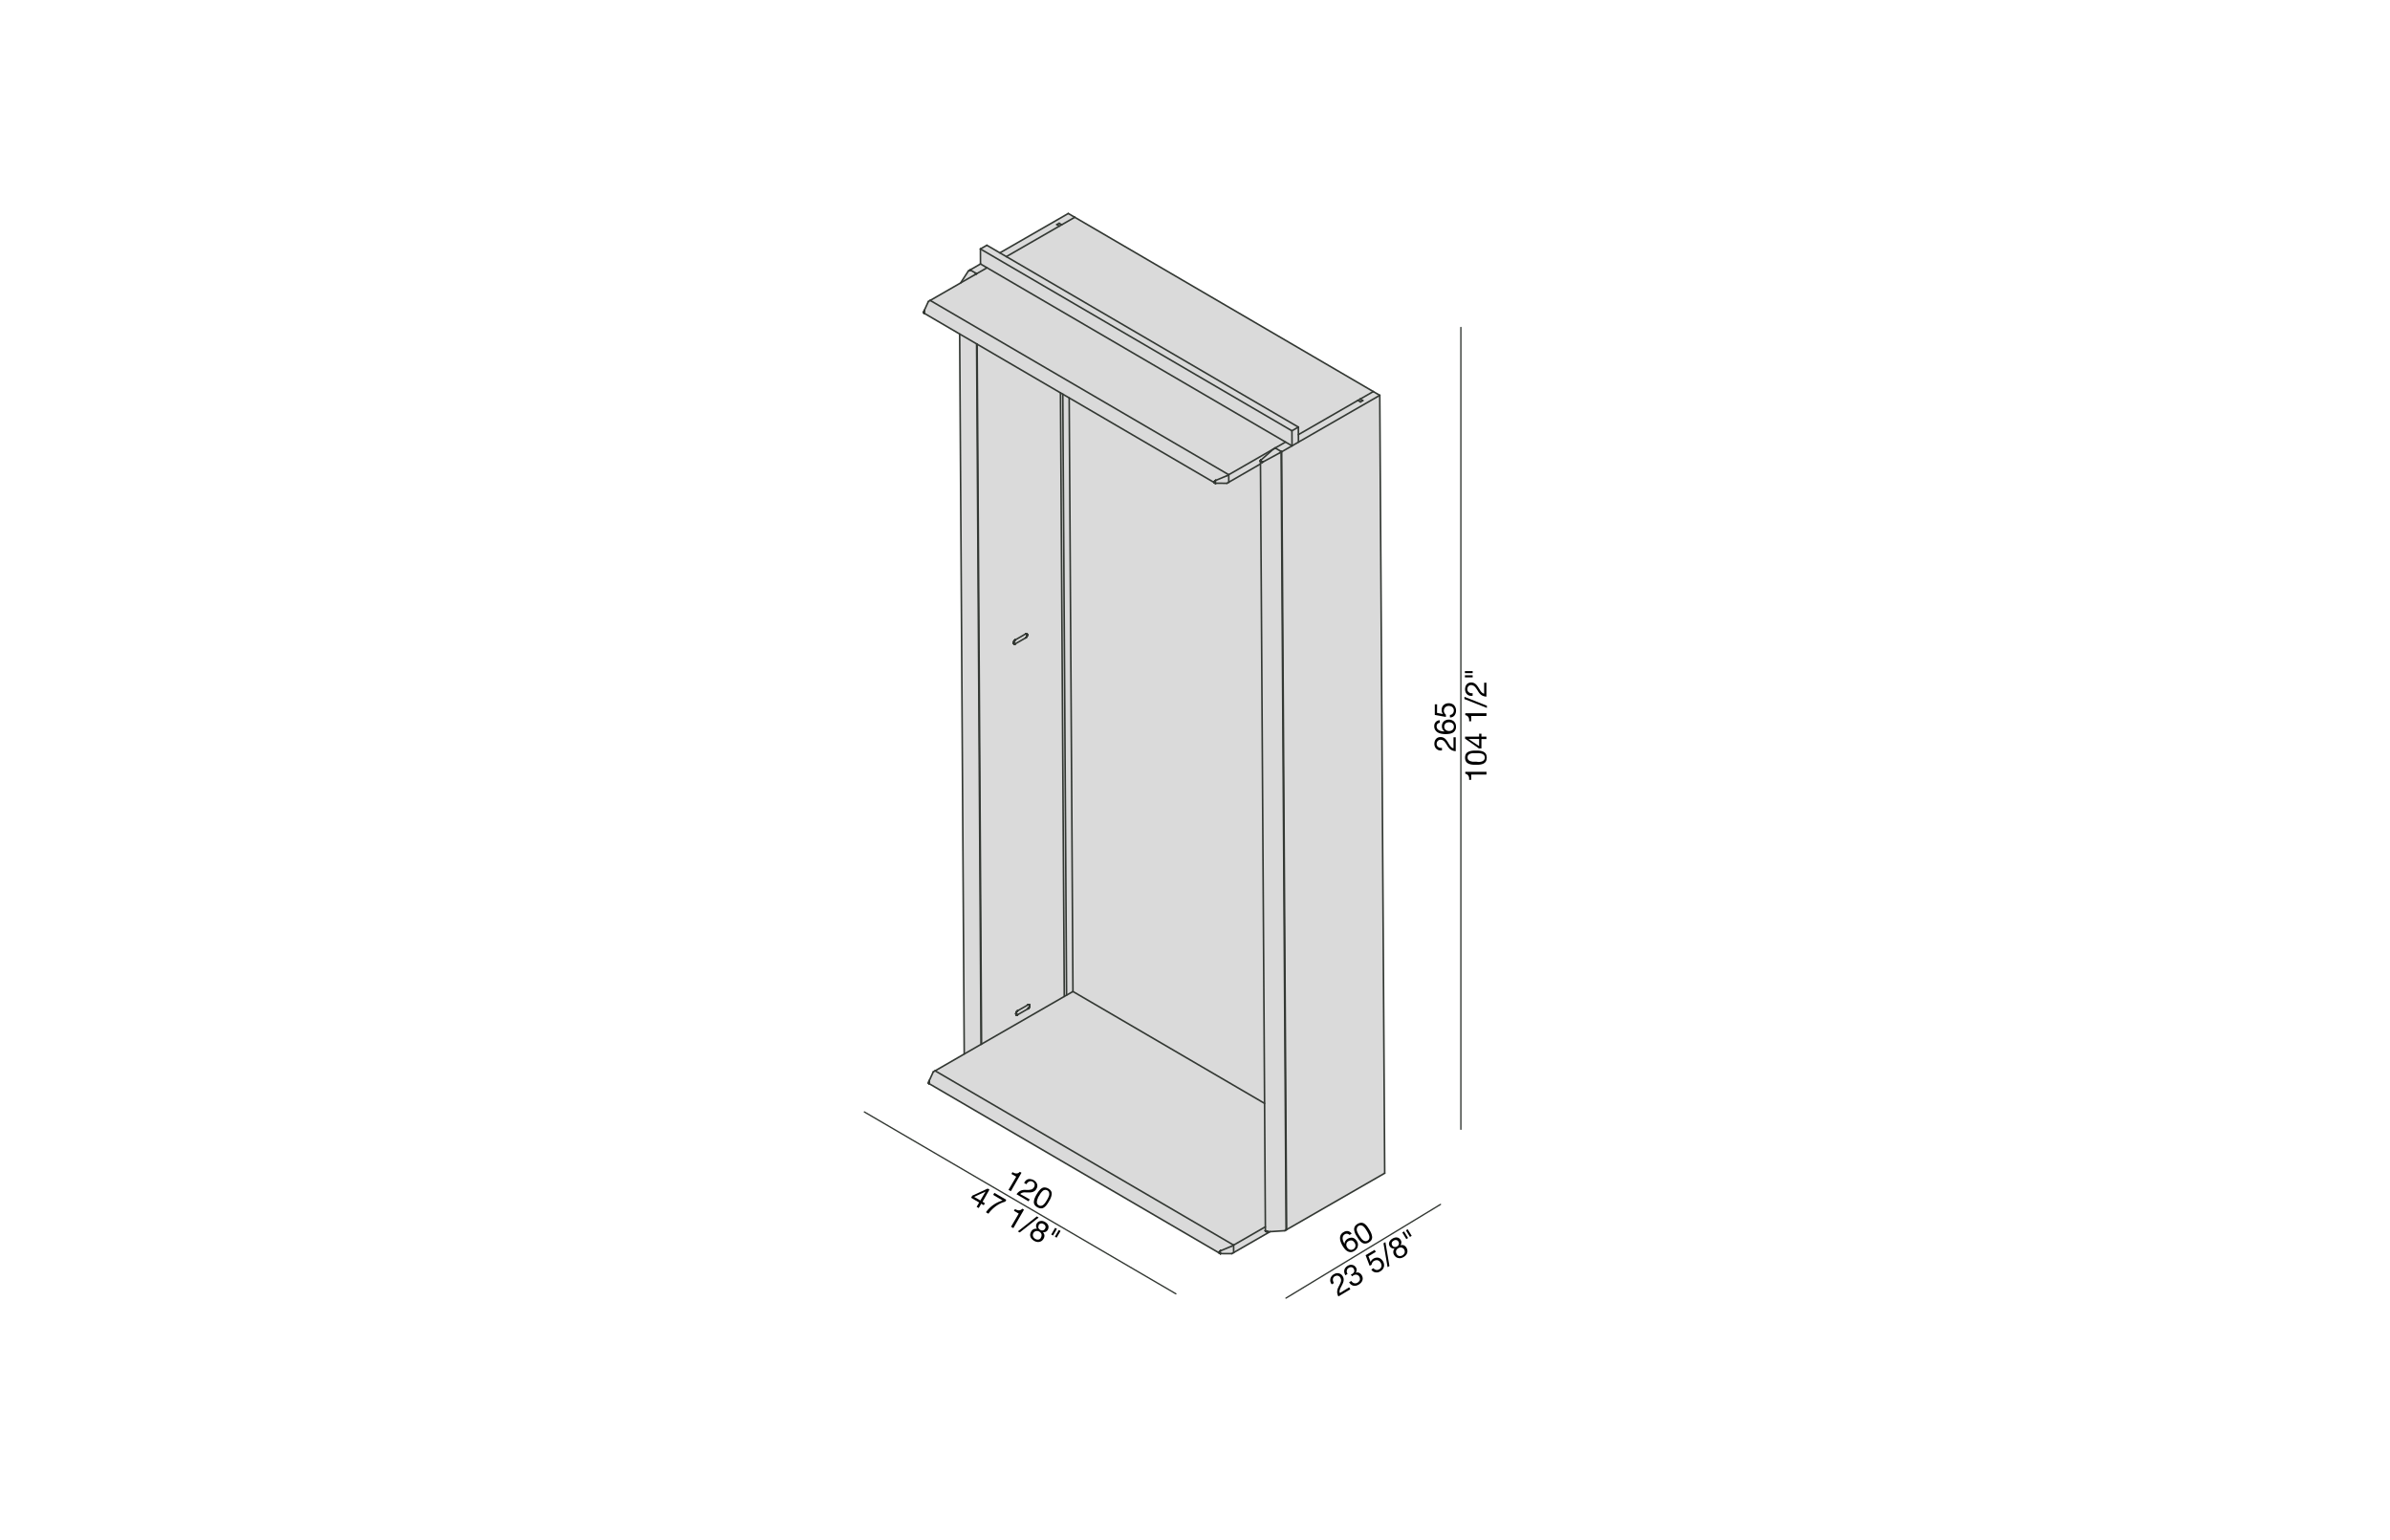<?xml version="1.0" encoding="UTF-8"?>
<svg xmlns="http://www.w3.org/2000/svg" id="Livello_1" data-name="Livello 1" viewBox="0 0 450 290">
  <defs>
    <style>.cls-1{fill:#dadada;}.cls-2,.cls-3{fill:none;stroke:#333833;stroke-linecap:round;stroke-linejoin:round;}.cls-2{stroke-width:0.3px;}.cls-3{stroke-width:0.25px;}</style>
  </defs>
  <g id="LINE">
    <polygon class="cls-1" points="256.6 75.42 256.16 75.68 255.67 75.39 256.11 75.14 256.6 75.42"></polygon>
    <polygon class="cls-1" points="259.79 74.44 244.48 83.25 244.47 81.84 255.67 75.39 256.16 75.68 256.6 75.42 256.11 75.14 258.57 73.73 259.79 74.44"></polygon>
    <polygon class="cls-1" points="202.36 40.91 258.57 73.73 256.11 75.14 255.67 75.39 244.47 81.84 244.46 80.42 189.48 48.32 199.47 42.57 199.91 42.32 202.36 40.91"></polygon>
    <polygon class="cls-1" points="244.48 83.25 259.79 74.44 260.72 220.91 242.25 231.54 241.32 85.07 243.27 83.95 244.48 83.25"></polygon>
    <polygon class="cls-1" points="244.47 81.84 244.48 83.25 243.27 83.95 243.25 81.12 244.46 80.42 244.47 81.84"></polygon>
    <polygon class="cls-1" points="241.32 85.07 242.25 231.54 242.15 231.49 241.22 85.12 241.22 85.01 241.32 85.07"></polygon>
    <polygon class="cls-1" points="241.22 85.01 241.22 85.12 241.13 85.07 241.22 85.01"></polygon>
    <polygon class="cls-1" points="243.27 83.95 241.32 85.07 241.22 85.01 240.2 84.41 240.1 84.35 242.04 83.24 242.04 83.23 243.27 83.95"></polygon>
    <polygon class="cls-1" points="240.1 84.47 240.1 84.35 240.2 84.41 240.1 84.47"></polygon>
    <polygon class="cls-1" points="240.1 84.35 240.1 84.47 240 84.41 240.1 84.35"></polygon>
    <polygon class="cls-1" points="238.34 231.84 238.36 231.85 238.37 231.86 238.38 231.86 238.39 231.87 238.4 231.87 238.42 231.88 238.43 231.89 238.45 231.89 238.46 231.9 238.48 231.9 238.49 231.9 238.5 231.91 238.52 231.91 238.53 231.92 238.55 231.92 238.56 231.92 238.58 231.93 238.59 231.93 238.61 231.93 238.62 231.93 238.64 231.93 238.65 231.94 238.67 231.94 238.68 231.94 238.7 231.94 238.71 231.94 238.73 231.94 238.74 231.94 238.75 231.94 239.13 231.92 232.28 235.86 232.27 234.45 238.24 231.01 238.25 231.01 238.25 231.73 238.25 231.74 238.25 231.75 238.25 231.76 238.26 231.76 238.26 231.77 238.27 231.78 238.27 231.79 238.28 231.79 238.28 231.8 238.29 231.8 238.29 231.81 238.3 231.81 238.31 231.82 238.32 231.83 238.33 231.84 238.34 231.84"></polygon>
    <polygon class="cls-1" points="238.24 231.01 232.27 234.45 176.07 201.63 181.55 198.47 184.71 196.65 184.81 196.6 200.39 187.63 200.82 187.39 202.02 186.7 238.09 207.76 238.1 207.76 238.25 231.01 238.24 231.01"></polygon>
    <polygon class="cls-1" points="237.35 86.72 237.35 86.71 237.36 86.71 237.36 86.7 237.37 86.69 237.37 86.68 237.38 86.68 237.38 86.67 237.39 86.66 237.39 86.65 237.4 86.65 237.4 86.64 237.41 86.64 237.41 86.63 237.42 86.63 237.42 86.62 237.43 86.62 239.76 84.55 240 84.41 240.1 84.47 240.2 84.41 241.22 85.01 241.13 85.07 241.22 85.12 240.98 85.26 237.84 86.96 237.82 86.97 237.81 86.98 237.8 86.98 237.78 86.99 237.77 86.99 237.75 87 237.74 87 237.72 87.01 237.71 87.01 237.69 87.01 237.68 87.02 237.66 87.02 237.65 87.02 237.63 87.02 237.62 87.02 237.6 87.02 237.59 87.02 237.57 87.02 237.56 87.02 237.55 87.02 237.54 87.02 237.53 87.01 237.52 87.01 237.51 87.01 237.5 87.01 237.49 87 237.48 87 237.47 87 237.46 86.99 237.45 86.99 237.44 86.99 237.44 86.98 237.43 86.98 237.42 86.97 237.41 86.97 237.41 86.96 237.4 86.96 237.4 86.95 237.39 86.95 237.38 86.94 237.38 86.93 237.37 86.93 237.37 86.92 237.36 86.92 237.36 86.91 237.35 86.9 237.35 86.89 237.34 86.89 237.34 86.88 237.34 86.87 237.34 86.86 237.33 86.86 237.33 86.85 237.33 86.84 237.33 86.83 237.33 86.82 237.33 86.81 237.33 86.8 237.33 86.79 237.33 86.78 237.33 86.77 237.34 86.76 237.34 86.75 237.34 86.74 237.35 86.73 237.35 86.72"></polygon>
    <polygon class="cls-1" points="238.36 231.85 238.34 231.84 238.33 231.84 238.32 231.83 238.31 231.82 238.3 231.81 238.29 231.81 238.29 231.8 238.28 231.8 238.28 231.79 238.27 231.79 238.27 231.78 238.26 231.77 238.26 231.76 238.25 231.76 238.25 231.75 238.25 231.74 238.25 231.73 238.25 231.01 238.1 207.76 237.33 87.36 237.33 86.86 237.34 86.86 237.34 86.87 237.34 86.88 237.34 86.89 237.35 86.89 237.35 86.9 237.36 86.91 237.36 86.92 237.37 86.92 237.37 86.93 237.38 86.93 237.38 86.94 237.39 86.95 237.4 86.95 237.4 86.96 237.41 86.96 237.41 86.97 237.42 86.97 237.43 86.98 237.44 86.98 237.44 86.99 237.45 86.99 237.46 86.99 237.47 87 237.48 87 237.49 87 237.5 87.01 237.51 87.01 237.52 87.01 237.53 87.01 237.54 87.02 237.55 87.02 237.56 87.02 237.57 87.02 237.59 87.02 237.6 87.02 237.62 87.02 237.63 87.02 237.65 87.02 237.66 87.02 237.68 87.02 237.69 87.01 237.71 87.01 237.72 87.01 237.74 87 237.75 87 237.77 86.99 237.78 86.99 237.8 86.98 237.81 86.98 237.82 86.97 237.84 86.96 240.98 85.26 241.22 85.12 242.15 231.49 242.15 231.6 241.91 231.74 239.13 231.92 238.75 231.94 238.74 231.94 238.73 231.94 238.71 231.94 238.7 231.94 238.68 231.94 238.67 231.94 238.65 231.94 238.64 231.93 238.62 231.93 238.61 231.93 238.59 231.93 238.58 231.93 238.56 231.92 238.55 231.92 238.53 231.92 238.52 231.91 238.5 231.91 238.49 231.9 238.48 231.9 238.46 231.9 238.45 231.89 238.43 231.89 238.42 231.88 238.4 231.87 238.39 231.87 238.38 231.86 238.37 231.86 238.36 231.85"></polygon>
    <polygon class="cls-1" points="237.35 86.71 237.35 86.72 237.35 86.73 237.34 86.74 237.34 86.75 237.34 86.76 237.33 86.77 237.33 86.78 237.33 86.79 237.33 86.8 237.33 86.81 237.33 86.82 237.33 86.83 237.33 86.84 237.33 86.85 237.33 86.86 237.33 87.36 231.36 90.8 231.35 89.39 239.76 84.55 237.43 86.62 237.42 86.62 237.42 86.63 237.41 86.63 237.41 86.64 237.4 86.64 237.4 86.65 237.39 86.65 237.39 86.66 237.38 86.67 237.38 86.68 237.37 86.68 237.37 86.69 237.36 86.7 237.36 86.71 237.35 86.71"></polygon>
    <polygon class="cls-1" points="228.73 90.93 228.74 90.94 228.75 90.94 228.75 90.95 228.76 90.95 228.77 90.96 228.78 90.96 228.79 90.97 228.8 90.97 228.81 90.97 228.82 90.98 228.83 90.98 228.84 90.98 228.85 90.99 228.86 90.99 228.87 90.99 228.88 90.99 228.89 90.99 228.9 90.99 228.91 90.99 228.92 90.99 231.02 91 231.36 90.8 237.33 87.36 238.1 207.76 238.09 207.76 202.02 186.7 201.31 74.92 228.71 90.92 228.72 90.92 228.73 90.93"></polygon>
    <polygon class="cls-1" points="229.65 236 229.63 235.98 229.64 235.98 229.65 235.99 229.65 236"></polygon>
    <polygon class="cls-1" points="229.58 235.82 229.58 235.81 229.58 235.8 229.58 235.79 229.58 235.78 229.58 235.77 229.58 235.76 229.59 235.76 229.59 235.75 229.59 235.74 229.59 235.73 229.6 235.73 229.6 235.72 229.6 235.71 229.61 235.71 229.61 235.7 229.62 235.69 229.62 235.68 229.63 235.67 229.64 235.66 229.65 235.64 229.66 235.63 229.67 235.62 229.68 235.61 229.69 235.6 229.7 235.59 229.71 235.58 229.72 235.57 229.73 235.57 229.74 235.56 229.76 235.55 229.77 235.54 229.78 235.53 229.8 235.53 229.81 235.52 229.82 235.51 229.84 235.51 231.93 234.64 232.27 234.45 232.28 235.86 231.94 236.06 229.84 236.05 229.83 236.05 229.82 236.05 229.81 236.05 229.8 236.05 229.79 236.05 229.78 236.05 229.77 236.05 229.77 236.04 229.76 236.04 229.75 236.04 229.74 236.04 229.73 236.03 229.72 236.03 229.71 236.03 229.7 236.02 229.69 236.02 229.68 236.01 229.67 236.01 229.66 236 229.65 236 229.65 235.99 229.64 235.98 229.63 235.98 229.63 235.97 229.62 235.96 229.61 235.95 229.6 235.94 229.6 235.93 229.59 235.92 229.59 235.91 229.59 235.9 229.58 235.9 229.58 235.89 229.58 235.88 229.58 235.87 229.58 235.86 229.57 235.85 229.57 235.84 229.57 235.83 229.57 235.82 229.58 235.82"></polygon>
    <polygon class="cls-1" points="228.72 90.6 228.73 90.59 228.74 90.57 228.75 90.56 228.76 90.55 228.77 90.54 228.78 90.53 228.79 90.52 228.8 90.51 228.81 90.51 228.83 90.5 228.84 90.49 228.85 90.48 228.87 90.47 228.88 90.47 228.89 90.46 228.91 90.45 228.92 90.45 231.01 89.58 231.35 89.39 231.36 90.8 231.02 91 228.92 90.99 228.91 90.99 228.9 90.99 228.89 90.99 228.88 90.99 228.87 90.99 228.86 90.99 228.85 90.99 228.84 90.98 228.83 90.98 228.82 90.98 228.81 90.97 228.8 90.97 228.79 90.97 228.78 90.96 228.77 90.96 228.76 90.95 228.75 90.95 228.75 90.94 228.74 90.94 228.73 90.93 228.72 90.92 228.71 90.92 228.71 90.91 228.7 90.9 228.7 90.89 228.69 90.89 228.69 90.88 228.68 90.88 228.68 90.87 228.68 90.86 228.67 90.86 228.67 90.85 228.67 90.84 228.67 90.83 228.66 90.83 228.66 90.82 228.66 90.81 228.66 90.8 228.66 90.79 228.66 90.78 228.66 90.77 228.66 90.76 228.66 90.75 228.66 90.74 228.66 90.73 228.66 90.72 228.66 90.71 228.67 90.7 228.67 90.69 228.67 90.68 228.68 90.67 228.68 90.66 228.69 90.65 228.69 90.64 228.7 90.64 228.7 90.63 228.7 90.62 228.71 90.62 228.71 90.61 228.72 90.6"></polygon>
    <polygon class="cls-1" points="188.26 47.61 201.14 40.2 202.36 40.91 199.91 42.32 199.42 42.04 198.98 42.29 199.47 42.57 189.48 48.32 188.26 47.61"></polygon>
    <polygon class="cls-1" points="202.02 186.7 200.82 187.39 200.82 187.38 200.11 74.22 201.31 74.92 202.02 186.7"></polygon>
    <polygon class="cls-1" points="200.82 187.38 200.82 187.39 200.39 187.63 199.67 73.97 200.11 74.22 200.82 187.38"></polygon>
    <polygon class="cls-1" points="199.42 42.04 199.91 42.32 199.47 42.57 198.98 42.29 199.42 42.04"></polygon>
    <polygon class="cls-1" points="193.18 119.34 193.17 119.35 193.17 119.34 193.18 119.34"></polygon>
    <polygon class="cls-1" points="193.14 119.35 193.15 119.35 193.14 119.36 193.14 119.35"></polygon>
    <polygon class="cls-1" points="191.61 191.07 191.6 191.08 191.6 191.07 191.61 191.07"></polygon>
    <polygon class="cls-1" points="193.55 189.21 193.56 189.21 193.57 189.2 193.58 189.2 193.59 189.19 193.6 189.19 193.61 189.19 193.62 189.18 193.63 189.18 193.64 189.18 193.65 189.18 193.66 189.18 193.67 189.17 193.68 189.17 193.69 189.17 193.7 189.17 193.71 189.18 193.72 189.18 193.73 189.18 193.74 189.18 193.75 189.18 193.75 189.19 193.76 189.19 193.77 189.19 193.77 189.2 193.78 189.2 193.79 189.21 193.8 189.22 193.81 189.23 193.81 189.24 193.82 189.24 193.82 189.25 193.83 189.25 193.83 189.26 193.83 189.27 193.84 189.27 193.84 189.28 193.84 189.29 193.85 189.3 193.85 189.31 193.85 189.32 193.86 189.33 193.86 189.34 193.86 189.35 193.86 189.36 193.86 189.37 193.86 189.38 193.86 189.39 193.86 189.4 193.86 189.41 193.86 189.42 193.86 189.43 193.86 189.44 193.86 189.45 193.86 189.46 193.86 189.47 193.85 189.49 193.85 189.51 193.85 189.53 193.84 189.55 193.83 189.57 193.83 189.59 193.82 189.61 193.81 189.63 193.8 189.65 193.79 189.67 193.78 189.69 193.77 189.72 193.76 189.74 193.75 189.75 193.73 189.77 193.72 189.79 193.71 189.81 193.69 189.83 193.68 189.84 193.66 189.86 193.65 189.87 193.64 189.89 193.62 189.9 193.61 189.91 193.6 189.92 193.59 189.92 193.58 189.93 193.57 189.94 193.56 189.94 193.56 189.95 193.55 189.95 191.61 191.07 191.6 191.07 191.6 191.08 191.59 191.08 191.58 191.08 191.57 191.09 191.56 191.09 191.55 191.09 191.55 191.1 191.54 191.1 191.53 191.1 191.52 191.11 191.51 191.11 191.5 191.11 191.49 191.11 191.48 191.11 191.47 191.11 191.46 191.11 191.45 191.11 191.44 191.11 191.43 191.11 191.42 191.11 191.41 191.11 191.41 191.1 191.4 191.1 191.39 191.1 191.39 191.09 191.38 191.09 191.37 191.09 191.37 191.08 191.36 191.08 191.36 191.07 191.35 191.07 191.35 191.06 191.34 191.06 191.34 191.05 191.33 191.05 191.33 191.04 191.32 191.04 191.32 191.03 191.32 191.02 191.31 191.01 191.31 191 191.3 190.99 191.3 190.98 191.3 190.97 191.3 190.96 191.29 190.96 191.29 190.95 191.29 190.94 191.29 190.93 191.29 190.92 191.29 190.91 191.29 190.9 191.29 190.89 191.29 190.88 191.29 190.87 191.29 190.86 191.29 190.85 191.29 190.84 191.29 190.83 191.29 190.82 191.29 190.81 191.29 190.8 191.3 190.78 191.3 190.76 191.31 190.74 191.31 190.72 191.32 190.7 191.33 190.67 191.34 190.65 191.35 190.63 191.36 190.61 191.37 190.59 191.38 190.57 191.39 190.55 191.4 190.53 191.41 190.51 191.43 190.49 191.44 190.48 191.46 190.46 191.47 190.44 191.48 190.43 191.5 190.41 191.51 190.4 191.53 190.39 191.54 190.37 191.55 190.37 191.56 190.36 191.57 190.35 191.58 190.35 191.59 190.34 191.6 190.33 193.54 189.22 193.55 189.21"></polygon>
    <polygon class="cls-1" points="191.14 121.24 191.13 121.25 191.13 121.24 191.14 121.24"></polygon>
    <path class="cls-1" d="M200.39,187.63l-15.58,9L184,64.81,199.67,74Zm-7-67.9v-.1h-.32l-1.94,1.12h-.07l0,0h0v0l0,0h0v0l0,0v.06l0,0V121h.31l2-1.12h.07v0h0v0h0v0h0v0l0,0v-.18Zm.16,70.22h.09v0h0l0,0h0l0,0v0l0,0h0v-.27h-.32l-1.94,1.11h-.06v0h0l0,0h0v0l0,0h0l0,0v.29h.32Z"></path>
    <polygon class="cls-1" points="193.11 120.11 191.16 121.23 191.15 121.23 191.14 121.24 191.13 121.24 191.13 121.25 191.12 121.25 191.11 121.25 191.1 121.26 191.09 121.26 191.08 121.26 191.07 121.26 191.06 121.27 191.05 121.27 191.04 121.27 191.03 121.27 191.02 121.27 191.01 121.27 191 121.27 190.99 121.27 190.98 121.26 190.97 121.26 190.96 121.26 190.95 121.26 190.95 121.25 190.94 121.25 190.93 121.24 190.92 121.24 190.92 121.23 190.91 121.23 190.91 121.22 190.9 121.22 190.9 121.21 190.89 121.21 190.89 121.2 190.88 121.2 190.88 121.19 190.88 121.18 190.87 121.18 190.87 121.17 190.87 121.16 190.86 121.16 190.86 121.15 190.86 121.14 190.86 121.13 190.85 121.12 190.85 121.11 190.85 121.1 190.85 121.09 190.85 121.08 190.85 121.07 190.85 121.06 190.84 121.05 190.84 121.04 190.84 121.03 190.84 121.02 190.85 121.02 190.85 121.01 190.85 121 190.85 120.99 190.85 120.98 190.85 120.97 190.85 120.95 190.86 120.93 190.86 120.91 190.87 120.89 190.87 120.87 190.88 120.85 190.89 120.83 190.89 120.81 190.9 120.79 190.91 120.77 190.92 120.75 190.94 120.73 190.95 120.71 190.96 120.69 190.97 120.67 190.99 120.65 191 120.63 191.01 120.62 191.03 120.6 191.04 120.58 191.06 120.57 191.07 120.56 191.09 120.54 191.1 120.53 191.11 120.52 191.12 120.52 191.12 120.51 191.13 120.51 191.14 120.5 191.15 120.5 191.16 120.49 193.1 119.37 193.11 119.37 193.12 119.37 193.12 119.36 193.13 119.36 193.14 119.36 193.15 119.35 193.16 119.35 193.17 119.35 193.18 119.34 193.19 119.34 193.2 119.34 193.2 119.33 193.21 119.33 193.22 119.33 193.23 119.33 193.24 119.33 193.25 119.33 193.26 119.33 193.27 119.33 193.28 119.33 193.29 119.34 193.3 119.34 193.31 119.34 193.31 119.35 193.32 119.35 193.33 119.35 193.33 119.36 193.34 119.36 193.35 119.37 193.36 119.37 193.36 119.38 193.37 119.38 193.37 119.39 193.37 119.4 193.38 119.4 193.38 119.41 193.39 119.41 193.39 119.42 193.39 119.43 193.4 119.44 193.4 119.45 193.41 119.46 193.41 119.47 193.41 119.48 193.41 119.49 193.42 119.5 193.42 119.51 193.42 119.52 193.42 119.53 193.42 119.54 193.42 119.55 193.42 119.56 193.42 119.57 193.42 119.58 193.42 119.59 193.42 119.6 193.42 119.61 193.42 119.62 193.42 119.63 193.41 119.65 193.41 119.67 193.4 119.69 193.4 119.71 193.39 119.73 193.39 119.75 193.38 119.77 193.37 119.79 193.36 119.81 193.35 119.83 193.34 119.85 193.33 119.87 193.32 119.89 193.31 119.91 193.29 119.93 193.28 119.95 193.27 119.97 193.25 119.98 193.24 120 193.22 120.01 193.21 120.03 193.19 120.04 193.18 120.06 193.16 120.07 193.15 120.08 193.14 120.08 193.14 120.09 193.13 120.09 193.12 120.1 193.11 120.1 193.11 120.11"></polygon>
    <polygon class="cls-1" points="189.48 48.32 244.46 80.42 243.25 81.12 184.6 46.88 185.81 46.18 188.26 47.61 189.48 48.32"></polygon>
    <polygon class="cls-1" points="243.25 81.12 243.27 83.95 242.04 83.23 185.84 50.42 184.61 49.7 184.6 46.88 243.25 81.12"></polygon>
    <polygon class="cls-1" points="184.71 196.65 181.55 198.47 180.69 62.89 183.88 64.75 184.71 196.65"></polygon>
    <polygon class="cls-1" points="183.88 64.75 183.98 64.8 183.98 64.81 184.81 196.6 184.71 196.65 183.88 64.75"></polygon>
    <polygon class="cls-1" points="183.8 51.49 183.89 51.54 183.8 51.59 183.8 51.49"></polygon>
    <polygon class="cls-1" points="183.8 51.48 183.8 51.49 183.8 51.59 183.7 51.54 183.79 51.48 183.8 51.48"></polygon>
    <polygon class="cls-1" points="239.76 84.55 231.35 89.39 175.14 56.57 180.88 53.27 180.88 53.26 183.55 51.73 183.8 51.59 183.89 51.54 185.84 50.42 242.04 83.23 242.04 83.24 240.1 84.35 240 84.41 239.76 84.55"></polygon>
    <polygon class="cls-1" points="185.84 50.42 183.89 51.54 183.8 51.49 183.8 51.48 183.79 51.48 182.77 50.88 182.67 50.82 184.61 49.7 185.84 50.42"></polygon>
    <polygon class="cls-1" points="182.67 50.82 182.77 50.88 182.67 50.94 182.67 50.82"></polygon>
    <polygon class="cls-1" points="182.77 50.88 183.79 51.48 183.7 51.54 183.8 51.59 183.55 51.73 180.88 53.26 182.33 51.02 182.57 50.88 182.67 50.94 182.77 50.88"></polygon>
    <polygon class="cls-1" points="229.58 235.81 229.58 235.82 229.57 235.82 229.57 235.83 229.57 235.84 229.57 235.85 229.58 235.86 229.58 235.87 229.58 235.88 229.58 235.89 229.58 235.9 229.59 235.9 229.59 235.91 229.59 235.92 229.6 235.93 229.6 235.94 229.61 235.95 229.62 235.96 229.63 235.97 229.63 235.98 174.92 204.04 174.91 204.04 174.91 204.03 174.9 204.03 174.9 204.02 174.9 204.01 174.89 204.01 174.89 204 174.89 203.99 174.89 203.98 174.88 203.98 174.88 203.97 174.88 203.96 174.88 203.95 174.88 203.94 174.88 203.93 174.88 203.92 174.88 203.91 174.88 203.9 174.88 203.87 174.88 203.85 174.88 203.82 174.88 203.8 174.89 203.77 174.89 203.74 174.9 203.71 174.9 203.68 174.91 203.65 174.92 203.62 174.92 203.6 174.93 203.57 174.94 203.54 174.95 203.52 174.96 203.49 174.97 203.47 175.72 201.83 176.06 201.63 176.07 201.63 232.27 234.45 231.93 234.64 229.84 235.51 229.82 235.51 229.81 235.52 229.8 235.53 229.78 235.53 229.77 235.54 229.76 235.55 229.74 235.56 229.73 235.57 229.72 235.57 229.71 235.58 229.7 235.59 229.69 235.6 229.68 235.61 229.67 235.62 229.66 235.63 229.65 235.64 229.64 235.66 229.63 235.67 229.62 235.68 229.62 235.69 229.61 235.7 229.61 235.71 229.6 235.71 229.6 235.72 229.6 235.73 229.59 235.73 229.59 235.74 229.59 235.75 229.59 235.76 229.58 235.76 229.58 235.77 229.58 235.78 229.58 235.79 229.58 235.8 229.58 235.81"></polygon>
    <polygon class="cls-1" points="228.73 90.59 228.72 90.6 228.71 90.61 228.71 90.62 228.7 90.62 228.7 90.63 228.7 90.64 228.69 90.64 228.69 90.65 228.68 90.66 228.68 90.67 228.67 90.68 228.67 90.69 228.67 90.7 228.66 90.71 228.66 90.72 228.66 90.73 228.66 90.74 228.66 90.75 228.66 90.76 228.66 90.77 228.66 90.78 228.66 90.79 228.66 90.8 228.66 90.81 228.66 90.82 228.66 90.83 228.67 90.83 228.67 90.84 228.67 90.85 228.67 90.86 228.68 90.86 228.68 90.87 228.68 90.88 228.69 90.88 228.69 90.89 228.7 90.89 228.7 90.9 228.71 90.91 228.71 90.92 201.31 74.92 200.11 74.22 199.67 73.97 183.98 64.81 183.98 64.8 183.88 64.75 180.69 62.89 174 58.98 174 58.97 173.99 58.97 173.99 58.96 173.98 58.96 173.98 58.95 173.97 58.94 173.97 58.93 173.97 58.92 173.97 58.91 173.96 58.9 173.96 58.89 173.96 58.88 173.96 58.87 173.96 58.86 173.96 58.85 173.96 58.84 173.96 58.82 173.96 58.81 173.96 58.79 173.96 58.76 173.97 58.74 173.97 58.71 173.97 58.68 173.98 58.65 173.98 58.62 173.99 58.59 174 58.56 174.01 58.54 174.02 58.51 174.02 58.48 174.03 58.46 174.04 58.43 174.05 58.41 174.8 56.77 175.14 56.57 231.35 89.39 231.01 89.58 228.92 90.45 228.91 90.45 228.89 90.46 228.88 90.47 228.87 90.47 228.85 90.48 228.84 90.49 228.83 90.5 228.81 90.51 228.8 90.51 228.79 90.52 228.78 90.53 228.77 90.54 228.76 90.55 228.75 90.56 228.74 90.57 228.73 90.59"></polygon>
    <polyline class="cls-2" points="176.07 201.63 181.55 198.47 184.71 196.65 184.81 196.6 200.39 187.63 200.82 187.39 202.02 186.7"></polyline>
    <line class="cls-2" x1="238.09" y1="207.76" x2="202.02" y2="186.7"></line>
    <line class="cls-2" x1="241.22" y1="85.12" x2="241.22" y2="85.01"></line>
    <line class="cls-2" x1="240.2" y1="84.41" x2="241.22" y2="85.01"></line>
    <line class="cls-2" x1="241.22" y1="85.01" x2="241.13" y2="85.07"></line>
    <polyline class="cls-2" points="242.15 231.6 242.15 231.49 241.22 85.12"></polyline>
    <line class="cls-2" x1="241.13" y1="85.07" x2="241.22" y2="85.12"></line>
    <line class="cls-2" x1="242.15" y1="231.6" x2="241.91" y2="231.74"></line>
    <line class="cls-2" x1="241.22" y1="85.12" x2="240.98" y2="85.26"></line>
    <line class="cls-2" x1="239.76" y1="84.55" x2="240" y2="84.41"></line>
    <line class="cls-2" x1="240" y1="84.41" x2="240.1" y2="84.47"></line>
    <line class="cls-2" x1="240.1" y1="84.47" x2="240.2" y2="84.41"></line>
    <polyline class="cls-2" points="241.91 231.74 239.13 231.92 238.75 231.94"></polyline>
    <line class="cls-2" x1="238.75" y1="231.94" x2="238.74" y2="231.94"></line>
    <line class="cls-2" x1="238.74" y1="231.94" x2="238.73" y2="231.94"></line>
    <line class="cls-2" x1="238.73" y1="231.94" x2="238.71" y2="231.94"></line>
    <line class="cls-2" x1="238.71" y1="231.94" x2="238.7" y2="231.94"></line>
    <line class="cls-2" x1="238.7" y1="231.94" x2="238.68" y2="231.94"></line>
    <line class="cls-2" x1="238.68" y1="231.94" x2="238.67" y2="231.94"></line>
    <line class="cls-2" x1="238.67" y1="231.94" x2="238.65" y2="231.94"></line>
    <line class="cls-2" x1="238.65" y1="231.94" x2="238.64" y2="231.93"></line>
    <line class="cls-2" x1="238.64" y1="231.93" x2="238.62" y2="231.93"></line>
    <line class="cls-2" x1="238.62" y1="231.93" x2="238.61" y2="231.93"></line>
    <line class="cls-2" x1="238.61" y1="231.93" x2="238.59" y2="231.93"></line>
    <line class="cls-2" x1="238.59" y1="231.93" x2="238.58" y2="231.93"></line>
    <line class="cls-2" x1="238.58" y1="231.93" x2="238.56" y2="231.92"></line>
    <line class="cls-2" x1="238.56" y1="231.92" x2="238.55" y2="231.92"></line>
    <line class="cls-2" x1="238.55" y1="231.92" x2="238.53" y2="231.92"></line>
    <line class="cls-2" x1="238.53" y1="231.92" x2="238.52" y2="231.91"></line>
    <line class="cls-2" x1="238.52" y1="231.91" x2="238.5" y2="231.91"></line>
    <line class="cls-2" x1="238.5" y1="231.91" x2="238.49" y2="231.9"></line>
    <line class="cls-2" x1="238.49" y1="231.9" x2="238.48" y2="231.9"></line>
    <line class="cls-2" x1="238.48" y1="231.9" x2="238.46" y2="231.9"></line>
    <line class="cls-2" x1="238.46" y1="231.9" x2="238.45" y2="231.89"></line>
    <line class="cls-2" x1="238.45" y1="231.89" x2="238.43" y2="231.89"></line>
    <line class="cls-2" x1="238.43" y1="231.89" x2="238.42" y2="231.88"></line>
    <line class="cls-2" x1="238.42" y1="231.88" x2="238.4" y2="231.87"></line>
    <line class="cls-2" x1="238.4" y1="231.87" x2="238.39" y2="231.87"></line>
    <line class="cls-2" x1="238.39" y1="231.87" x2="238.38" y2="231.86"></line>
    <line class="cls-2" x1="238.38" y1="231.86" x2="238.37" y2="231.86"></line>
    <line class="cls-2" x1="238.37" y1="231.86" x2="238.36" y2="231.85"></line>
    <line class="cls-2" x1="238.36" y1="231.85" x2="238.34" y2="231.84"></line>
    <line class="cls-2" x1="238.34" y1="231.84" x2="238.33" y2="231.84"></line>
    <line class="cls-2" x1="238.33" y1="231.84" x2="238.32" y2="231.83"></line>
    <line class="cls-2" x1="238.32" y1="231.83" x2="238.31" y2="231.82"></line>
    <line class="cls-2" x1="238.31" y1="231.82" x2="238.3" y2="231.81"></line>
    <line class="cls-2" x1="238.3" y1="231.81" x2="238.29" y2="231.81"></line>
    <line class="cls-2" x1="238.29" y1="231.81" x2="238.29" y2="231.8"></line>
    <line class="cls-2" x1="238.29" y1="231.8" x2="238.28" y2="231.8"></line>
    <line class="cls-2" x1="238.28" y1="231.8" x2="238.28" y2="231.79"></line>
    <line class="cls-2" x1="238.28" y1="231.79" x2="238.27" y2="231.79"></line>
    <line class="cls-2" x1="238.27" y1="231.79" x2="238.27" y2="231.78"></line>
    <line class="cls-2" x1="238.27" y1="231.78" x2="238.26" y2="231.77"></line>
    <line class="cls-2" x1="238.26" y1="231.77" x2="238.26" y2="231.76"></line>
    <line class="cls-2" x1="238.26" y1="231.76" x2="238.25" y2="231.76"></line>
    <line class="cls-2" x1="238.25" y1="231.76" x2="238.25" y2="231.75"></line>
    <line class="cls-2" x1="238.25" y1="231.75" x2="238.25" y2="231.74"></line>
    <line class="cls-2" x1="238.25" y1="231.74" x2="238.25" y2="231.73"></line>
    <line class="cls-2" x1="237.84" y1="86.96" x2="240.98" y2="85.26"></line>
    <line class="cls-2" x1="239.76" y1="84.55" x2="237.43" y2="86.62"></line>
    <line class="cls-2" x1="237.43" y1="86.62" x2="237.42" y2="86.62"></line>
    <line class="cls-2" x1="237.42" y1="86.62" x2="237.42" y2="86.63"></line>
    <line class="cls-2" x1="237.42" y1="86.63" x2="237.41" y2="86.63"></line>
    <line class="cls-2" x1="237.41" y1="86.63" x2="237.41" y2="86.64"></line>
    <line class="cls-2" x1="237.41" y1="86.64" x2="237.4" y2="86.64"></line>
    <line class="cls-2" x1="237.4" y1="86.64" x2="237.4" y2="86.65"></line>
    <line class="cls-2" x1="237.4" y1="86.65" x2="237.39" y2="86.65"></line>
    <line class="cls-2" x1="237.39" y1="86.65" x2="237.39" y2="86.66"></line>
    <line class="cls-2" x1="237.39" y1="86.66" x2="237.38" y2="86.67"></line>
    <line class="cls-2" x1="237.38" y1="86.67" x2="237.38" y2="86.68"></line>
    <line class="cls-2" x1="237.38" y1="86.68" x2="237.37" y2="86.68"></line>
    <line class="cls-2" x1="237.37" y1="86.68" x2="237.37" y2="86.69"></line>
    <line class="cls-2" x1="237.37" y1="86.69" x2="237.36" y2="86.7"></line>
    <line class="cls-2" x1="237.36" y1="86.7" x2="237.36" y2="86.71"></line>
    <line class="cls-2" x1="237.36" y1="86.71" x2="237.35" y2="86.71"></line>
    <line class="cls-2" x1="237.35" y1="86.71" x2="237.35" y2="86.72"></line>
    <line class="cls-2" x1="237.35" y1="86.72" x2="237.35" y2="86.73"></line>
    <line class="cls-2" x1="237.35" y1="86.73" x2="237.34" y2="86.74"></line>
    <line class="cls-2" x1="237.34" y1="86.74" x2="237.34" y2="86.75"></line>
    <line class="cls-2" x1="237.34" y1="86.75" x2="237.34" y2="86.76"></line>
    <line class="cls-2" x1="237.34" y1="86.76" x2="237.33" y2="86.77"></line>
    <line class="cls-2" x1="237.33" y1="86.77" x2="237.33" y2="86.78"></line>
    <line class="cls-2" x1="237.33" y1="86.78" x2="237.33" y2="86.79"></line>
    <line class="cls-2" x1="237.33" y1="86.79" x2="237.33" y2="86.8"></line>
    <line class="cls-2" x1="237.33" y1="86.8" x2="237.33" y2="86.81"></line>
    <line class="cls-2" x1="237.33" y1="86.81" x2="237.33" y2="86.82"></line>
    <line class="cls-2" x1="237.33" y1="86.86" x2="237.34" y2="86.86"></line>
    <line class="cls-2" x1="237.34" y1="86.86" x2="237.34" y2="86.87"></line>
    <line class="cls-2" x1="237.34" y1="86.87" x2="237.34" y2="86.88"></line>
    <line class="cls-2" x1="237.34" y1="86.88" x2="237.34" y2="86.89"></line>
    <line class="cls-2" x1="237.34" y1="86.89" x2="237.35" y2="86.89"></line>
    <line class="cls-2" x1="237.35" y1="86.89" x2="237.35" y2="86.9"></line>
    <line class="cls-2" x1="237.35" y1="86.9" x2="237.36" y2="86.91"></line>
    <line class="cls-2" x1="237.36" y1="86.91" x2="237.36" y2="86.92"></line>
    <line class="cls-2" x1="237.36" y1="86.92" x2="237.37" y2="86.92"></line>
    <line class="cls-2" x1="237.37" y1="86.92" x2="237.37" y2="86.93"></line>
    <line class="cls-2" x1="237.37" y1="86.93" x2="237.38" y2="86.93"></line>
    <line class="cls-2" x1="237.38" y1="86.93" x2="237.38" y2="86.94"></line>
    <line class="cls-2" x1="237.38" y1="86.94" x2="237.39" y2="86.95"></line>
    <line class="cls-2" x1="237.39" y1="86.95" x2="237.4" y2="86.95"></line>
    <line class="cls-2" x1="237.4" y1="86.95" x2="237.4" y2="86.96"></line>
    <line class="cls-2" x1="237.4" y1="86.96" x2="237.41" y2="86.96"></line>
    <line class="cls-2" x1="237.41" y1="86.96" x2="237.41" y2="86.97"></line>
    <line class="cls-2" x1="237.41" y1="86.97" x2="237.42" y2="86.97"></line>
    <line class="cls-2" x1="237.42" y1="86.97" x2="237.43" y2="86.98"></line>
    <line class="cls-2" x1="237.43" y1="86.98" x2="237.44" y2="86.98"></line>
    <line class="cls-2" x1="237.44" y1="86.98" x2="237.44" y2="86.99"></line>
    <line class="cls-2" x1="237.44" y1="86.99" x2="237.45" y2="86.99"></line>
    <line class="cls-2" x1="237.45" y1="86.99" x2="237.46" y2="86.99"></line>
    <line class="cls-2" x1="237.46" y1="86.99" x2="237.47" y2="87"></line>
    <line class="cls-2" x1="237.47" y1="87" x2="237.48" y2="87"></line>
    <line class="cls-2" x1="237.48" y1="87" x2="237.49" y2="87"></line>
    <line class="cls-2" x1="237.49" y1="87" x2="237.5" y2="87.01"></line>
    <line class="cls-2" x1="237.5" y1="87.01" x2="237.51" y2="87.01"></line>
    <line class="cls-2" x1="237.51" y1="87.01" x2="237.52" y2="87.01"></line>
    <line class="cls-2" x1="237.52" y1="87.01" x2="237.53" y2="87.01"></line>
    <line class="cls-2" x1="237.53" y1="87.01" x2="237.54" y2="87.02"></line>
    <line class="cls-2" x1="237.54" y1="87.02" x2="237.55" y2="87.02"></line>
    <line class="cls-2" x1="237.55" y1="87.02" x2="237.56" y2="87.02"></line>
    <line class="cls-2" x1="237.56" y1="87.02" x2="237.57" y2="87.02"></line>
    <line class="cls-2" x1="237.57" y1="87.02" x2="237.59" y2="87.02"></line>
    <line class="cls-2" x1="237.59" y1="87.02" x2="237.6" y2="87.02"></line>
    <line class="cls-2" x1="237.6" y1="87.02" x2="237.62" y2="87.02"></line>
    <line class="cls-2" x1="237.62" y1="87.02" x2="237.63" y2="87.02"></line>
    <line class="cls-2" x1="237.63" y1="87.02" x2="237.65" y2="87.02"></line>
    <line class="cls-2" x1="237.65" y1="87.02" x2="237.66" y2="87.02"></line>
    <line class="cls-2" x1="237.66" y1="87.02" x2="237.68" y2="87.02"></line>
    <line class="cls-2" x1="237.68" y1="87.02" x2="237.69" y2="87.01"></line>
    <line class="cls-2" x1="237.69" y1="87.01" x2="237.71" y2="87.01"></line>
    <line class="cls-2" x1="237.71" y1="87.01" x2="237.72" y2="87.01"></line>
    <line class="cls-2" x1="237.72" y1="87.01" x2="237.74" y2="87"></line>
    <line class="cls-2" x1="237.74" y1="87" x2="237.75" y2="87"></line>
    <line class="cls-2" x1="237.75" y1="87" x2="237.77" y2="86.99"></line>
    <line class="cls-2" x1="237.77" y1="86.99" x2="237.78" y2="86.99"></line>
    <line class="cls-2" x1="237.78" y1="86.99" x2="237.8" y2="86.98"></line>
    <line class="cls-2" x1="237.8" y1="86.98" x2="237.81" y2="86.98"></line>
    <line class="cls-2" x1="237.81" y1="86.98" x2="237.82" y2="86.97"></line>
    <line class="cls-2" x1="237.82" y1="86.97" x2="237.84" y2="86.96"></line>
    <line class="cls-2" x1="256.11" y1="75.14" x2="256.6" y2="75.42"></line>
    <line class="cls-2" x1="256.11" y1="75.14" x2="255.67" y2="75.39"></line>
    <line class="cls-2" x1="255.67" y1="75.39" x2="256.16" y2="75.68"></line>
    <line class="cls-2" x1="256.6" y1="75.42" x2="256.16" y2="75.68"></line>
    <line class="cls-2" x1="241.32" y1="85.07" x2="241.22" y2="85.01"></line>
    <line class="cls-2" x1="240.2" y1="84.41" x2="240.1" y2="84.35"></line>
    <line class="cls-2" x1="240.1" y1="84.35" x2="240.1" y2="84.47"></line>
    <line class="cls-2" x1="242.25" y1="231.54" x2="242.15" y2="231.49"></line>
    <line class="cls-2" x1="241.32" y1="85.07" x2="242.25" y2="231.54"></line>
    <line class="cls-2" x1="240.1" y1="84.35" x2="242.04" y2="83.24"></line>
    <line class="cls-2" x1="244.47" y1="81.84" x2="255.67" y2="75.39"></line>
    <line class="cls-2" x1="256.11" y1="75.14" x2="258.57" y2="73.73"></line>
    <line class="cls-2" x1="258.57" y1="73.73" x2="259.79" y2="74.44"></line>
    <line class="cls-2" x1="259.79" y1="74.44" x2="260.72" y2="220.91"></line>
    <polyline class="cls-2" points="259.79 74.44 244.48 83.25 243.27 83.95 241.32 85.07"></polyline>
    <line class="cls-2" x1="260.72" y1="220.91" x2="242.25" y2="231.54"></line>
    <polyline class="cls-2" points="191.6 191.07 191.6 191.08 191.59 191.08"></polyline>
    <line class="cls-2" x1="191.59" y1="191.08" x2="191.58" y2="191.08"></line>
    <line class="cls-2" x1="191.58" y1="191.08" x2="191.57" y2="191.09"></line>
    <line class="cls-2" x1="191.57" y1="191.09" x2="191.56" y2="191.09"></line>
    <line class="cls-2" x1="191.56" y1="191.09" x2="191.55" y2="191.09"></line>
    <line class="cls-2" x1="191.55" y1="191.09" x2="191.55" y2="191.1"></line>
    <line class="cls-2" x1="191.55" y1="191.1" x2="191.54" y2="191.1"></line>
    <line class="cls-2" x1="191.54" y1="191.1" x2="191.53" y2="191.1"></line>
    <line class="cls-2" x1="191.53" y1="191.1" x2="191.52" y2="191.11"></line>
    <line class="cls-2" x1="191.52" y1="191.11" x2="191.51" y2="191.11"></line>
    <line class="cls-2" x1="191.51" y1="191.11" x2="191.5" y2="191.11"></line>
    <line class="cls-2" x1="191.5" y1="191.11" x2="191.49" y2="191.11"></line>
    <line class="cls-2" x1="191.49" y1="191.11" x2="191.48" y2="191.11"></line>
    <line class="cls-2" x1="191.48" y1="191.11" x2="191.47" y2="191.11"></line>
    <line class="cls-2" x1="191.47" y1="191.11" x2="191.46" y2="191.11"></line>
    <line class="cls-2" x1="191.46" y1="191.11" x2="191.45" y2="191.11"></line>
    <line class="cls-2" x1="191.45" y1="191.11" x2="191.44" y2="191.11"></line>
    <line class="cls-2" x1="191.44" y1="191.11" x2="191.43" y2="191.11"></line>
    <line class="cls-2" x1="191.43" y1="191.11" x2="191.42" y2="191.11"></line>
    <line class="cls-2" x1="191.42" y1="191.11" x2="191.41" y2="191.11"></line>
    <line class="cls-2" x1="191.41" y1="191.11" x2="191.41" y2="191.1"></line>
    <line class="cls-2" x1="191.41" y1="191.1" x2="191.4" y2="191.1"></line>
    <line class="cls-2" x1="191.4" y1="191.1" x2="191.39" y2="191.1"></line>
    <line class="cls-2" x1="191.39" y1="191.1" x2="191.39" y2="191.09"></line>
    <line class="cls-2" x1="191.39" y1="191.09" x2="191.38" y2="191.09"></line>
    <line class="cls-2" x1="191.38" y1="191.09" x2="191.37" y2="191.09"></line>
    <line class="cls-2" x1="191.37" y1="191.09" x2="191.37" y2="191.08"></line>
    <line class="cls-2" x1="191.37" y1="191.08" x2="191.36" y2="191.08"></line>
    <line class="cls-2" x1="191.36" y1="191.08" x2="191.36" y2="191.07"></line>
    <line class="cls-2" x1="191.36" y1="191.07" x2="191.35" y2="191.07"></line>
    <line class="cls-2" x1="191.35" y1="191.07" x2="191.35" y2="191.06"></line>
    <line class="cls-2" x1="191.35" y1="191.06" x2="191.34" y2="191.06"></line>
    <line class="cls-2" x1="191.34" y1="191.06" x2="191.34" y2="191.05"></line>
    <line class="cls-2" x1="191.34" y1="191.05" x2="191.33" y2="191.05"></line>
    <line class="cls-2" x1="191.33" y1="191.05" x2="191.33" y2="191.04"></line>
    <line class="cls-2" x1="191.33" y1="191.04" x2="191.32" y2="191.04"></line>
    <line class="cls-2" x1="191.32" y1="191.04" x2="191.32" y2="191.03"></line>
    <line class="cls-2" x1="191.32" y1="191.03" x2="191.32" y2="191.02"></line>
    <line class="cls-2" x1="191.32" y1="191.02" x2="191.31" y2="191.01"></line>
    <line class="cls-2" x1="191.31" y1="191.01" x2="191.31" y2="191"></line>
    <line class="cls-2" x1="191.31" y1="191" x2="191.3" y2="190.99"></line>
    <line class="cls-2" x1="191.3" y1="190.99" x2="191.3" y2="190.98"></line>
    <line class="cls-2" x1="191.3" y1="190.98" x2="191.3" y2="190.97"></line>
    <line class="cls-2" x1="191.3" y1="190.97" x2="191.3" y2="190.96"></line>
    <line class="cls-2" x1="191.3" y1="190.96" x2="191.29" y2="190.96"></line>
    <line class="cls-2" x1="191.29" y1="190.96" x2="191.29" y2="190.95"></line>
    <line class="cls-2" x1="191.29" y1="190.95" x2="191.29" y2="190.94"></line>
    <line class="cls-2" x1="191.29" y1="190.94" x2="191.29" y2="190.93"></line>
    <line class="cls-2" x1="191.29" y1="190.93" x2="191.29" y2="190.92"></line>
    <line class="cls-2" x1="191.29" y1="190.92" x2="191.29" y2="190.91"></line>
    <line class="cls-2" x1="191.29" y1="190.91" x2="191.29" y2="190.9"></line>
    <line class="cls-2" x1="191.29" y1="190.9" x2="191.29" y2="190.89"></line>
    <line class="cls-2" x1="191.29" y1="190.89" x2="191.29" y2="190.88"></line>
    <line class="cls-2" x1="191.29" y1="190.88" x2="191.29" y2="190.87"></line>
    <line class="cls-2" x1="191.29" y1="190.87" x2="191.29" y2="190.86"></line>
    <line class="cls-2" x1="191.29" y1="190.86" x2="191.29" y2="190.85"></line>
    <line class="cls-2" x1="191.29" y1="190.85" x2="191.29" y2="190.84"></line>
    <line class="cls-2" x1="191.29" y1="190.84" x2="191.29" y2="190.83"></line>
    <line class="cls-2" x1="191.29" y1="190.83" x2="191.29" y2="190.82"></line>
    <line class="cls-2" x1="191.29" y1="190.82" x2="191.29" y2="190.81"></line>
    <line class="cls-2" x1="191.29" y1="190.81" x2="191.29" y2="190.8"></line>
    <line class="cls-2" x1="191.29" y1="190.8" x2="191.3" y2="190.78"></line>
    <line class="cls-2" x1="191.3" y1="190.78" x2="191.3" y2="190.76"></line>
    <line class="cls-2" x1="191.3" y1="190.76" x2="191.31" y2="190.74"></line>
    <line class="cls-2" x1="191.31" y1="190.74" x2="191.31" y2="190.72"></line>
    <line class="cls-2" x1="191.31" y1="190.72" x2="191.32" y2="190.7"></line>
    <line class="cls-2" x1="191.32" y1="190.7" x2="191.33" y2="190.67"></line>
    <line class="cls-2" x1="191.33" y1="190.67" x2="191.34" y2="190.65"></line>
    <line class="cls-2" x1="191.34" y1="190.65" x2="191.35" y2="190.63"></line>
    <line class="cls-2" x1="191.35" y1="190.63" x2="191.36" y2="190.61"></line>
    <line class="cls-2" x1="191.36" y1="190.61" x2="191.37" y2="190.59"></line>
    <line class="cls-2" x1="191.37" y1="190.59" x2="191.38" y2="190.57"></line>
    <line class="cls-2" x1="191.38" y1="190.57" x2="191.39" y2="190.55"></line>
    <line class="cls-2" x1="191.39" y1="190.55" x2="191.4" y2="190.53"></line>
    <line class="cls-2" x1="191.4" y1="190.53" x2="191.41" y2="190.51"></line>
    <line class="cls-2" x1="191.41" y1="190.51" x2="191.43" y2="190.49"></line>
    <line class="cls-2" x1="191.43" y1="190.49" x2="191.44" y2="190.48"></line>
    <line class="cls-2" x1="191.44" y1="190.48" x2="191.46" y2="190.46"></line>
    <line class="cls-2" x1="191.46" y1="190.46" x2="191.47" y2="190.44"></line>
    <line class="cls-2" x1="191.47" y1="190.44" x2="191.48" y2="190.43"></line>
    <line class="cls-2" x1="191.48" y1="190.43" x2="191.5" y2="190.41"></line>
    <line class="cls-2" x1="191.5" y1="190.41" x2="191.51" y2="190.4"></line>
    <line class="cls-2" x1="191.51" y1="190.4" x2="191.53" y2="190.39"></line>
    <line class="cls-2" x1="191.53" y1="190.39" x2="191.54" y2="190.37"></line>
    <line class="cls-2" x1="191.54" y1="190.37" x2="191.55" y2="190.37"></line>
    <line class="cls-2" x1="191.55" y1="190.37" x2="191.56" y2="190.36"></line>
    <line class="cls-2" x1="191.56" y1="190.36" x2="191.57" y2="190.35"></line>
    <line class="cls-2" x1="191.57" y1="190.35" x2="191.58" y2="190.35"></line>
    <line class="cls-2" x1="191.58" y1="190.35" x2="191.59" y2="190.34"></line>
    <line class="cls-2" x1="191.59" y1="190.34" x2="191.6" y2="190.33"></line>
    <line class="cls-2" x1="191.6" y1="190.33" x2="193.54" y2="189.22"></line>
    <line class="cls-2" x1="193.54" y1="189.22" x2="193.55" y2="189.21"></line>
    <line class="cls-2" x1="193.55" y1="189.21" x2="193.56" y2="189.21"></line>
    <line class="cls-2" x1="193.56" y1="189.21" x2="193.57" y2="189.2"></line>
    <line class="cls-2" x1="193.57" y1="189.2" x2="193.58" y2="189.2"></line>
    <line class="cls-2" x1="193.58" y1="189.2" x2="193.59" y2="189.19"></line>
    <line class="cls-2" x1="193.59" y1="189.19" x2="193.6" y2="189.19"></line>
    <line class="cls-2" x1="193.6" y1="189.19" x2="193.61" y2="189.19"></line>
    <line class="cls-2" x1="193.61" y1="189.19" x2="193.62" y2="189.18"></line>
    <line class="cls-2" x1="193.62" y1="189.18" x2="193.63" y2="189.18"></line>
    <line class="cls-2" x1="193.63" y1="189.18" x2="193.64" y2="189.18"></line>
    <line class="cls-2" x1="193.64" y1="189.18" x2="193.65" y2="189.18"></line>
    <line class="cls-2" x1="193.65" y1="189.18" x2="193.66" y2="189.18"></line>
    <line class="cls-2" x1="193.66" y1="189.18" x2="193.67" y2="189.17"></line>
    <line class="cls-2" x1="193.67" y1="189.17" x2="193.68" y2="189.17"></line>
    <line class="cls-2" x1="193.68" y1="189.17" x2="193.69" y2="189.17"></line>
    <line class="cls-2" x1="193.69" y1="189.17" x2="193.7" y2="189.17"></line>
    <line class="cls-2" x1="193.7" y1="189.17" x2="193.71" y2="189.18"></line>
    <line class="cls-2" x1="193.71" y1="189.18" x2="193.72" y2="189.18"></line>
    <line class="cls-2" x1="193.72" y1="189.18" x2="193.73" y2="189.18"></line>
    <line class="cls-2" x1="193.73" y1="189.18" x2="193.74" y2="189.18"></line>
    <line class="cls-2" x1="193.74" y1="189.18" x2="193.75" y2="189.18"></line>
    <line class="cls-2" x1="193.75" y1="189.18" x2="193.75" y2="189.19"></line>
    <line class="cls-2" x1="193.75" y1="189.19" x2="193.76" y2="189.19"></line>
    <line class="cls-2" x1="193.76" y1="189.19" x2="193.77" y2="189.19"></line>
    <line class="cls-2" x1="193.77" y1="189.19" x2="193.77" y2="189.2"></line>
    <line class="cls-2" x1="193.77" y1="189.2" x2="193.78" y2="189.2"></line>
    <line class="cls-2" x1="193.78" y1="189.2" x2="193.79" y2="189.21"></line>
    <line class="cls-2" x1="193.79" y1="189.21" x2="193.8" y2="189.22"></line>
    <line class="cls-2" x1="193.8" y1="189.22" x2="193.81" y2="189.23"></line>
    <line class="cls-2" x1="193.81" y1="189.23" x2="193.81" y2="189.24"></line>
    <line class="cls-2" x1="193.81" y1="189.24" x2="193.82" y2="189.24"></line>
    <line class="cls-2" x1="193.82" y1="189.24" x2="193.82" y2="189.25"></line>
    <line class="cls-2" x1="193.82" y1="189.25" x2="193.83" y2="189.25"></line>
    <line class="cls-2" x1="193.83" y1="189.25" x2="193.83" y2="189.26"></line>
    <line class="cls-2" x1="193.83" y1="189.26" x2="193.83" y2="189.27"></line>
    <line class="cls-2" x1="193.83" y1="189.27" x2="193.84" y2="189.27"></line>
    <line class="cls-2" x1="193.84" y1="189.27" x2="193.84" y2="189.28"></line>
    <line class="cls-2" x1="193.84" y1="189.28" x2="193.84" y2="189.29"></line>
    <line class="cls-2" x1="193.84" y1="189.29" x2="193.85" y2="189.3"></line>
    <line class="cls-2" x1="193.85" y1="189.3" x2="193.85" y2="189.31"></line>
    <line class="cls-2" x1="193.85" y1="189.31" x2="193.85" y2="189.32"></line>
    <line class="cls-2" x1="193.85" y1="189.32" x2="193.86" y2="189.33"></line>
    <line class="cls-2" x1="193.86" y1="189.33" x2="193.86" y2="189.34"></line>
    <line class="cls-2" x1="193.86" y1="189.34" x2="193.86" y2="189.35"></line>
    <line class="cls-2" x1="193.86" y1="189.35" x2="193.86" y2="189.36"></line>
    <line class="cls-2" x1="193.86" y1="189.36" x2="193.86" y2="189.37"></line>
    <line class="cls-2" x1="193.86" y1="189.37" x2="193.86" y2="189.38"></line>
    <line class="cls-2" x1="193.86" y1="189.38" x2="193.86" y2="189.39"></line>
    <line class="cls-2" x1="193.86" y1="189.39" x2="193.86" y2="189.4"></line>
    <line class="cls-2" x1="193.86" y1="189.4" x2="193.86" y2="189.41"></line>
    <line class="cls-2" x1="193.86" y1="189.41" x2="193.86" y2="189.42"></line>
    <line class="cls-2" x1="193.86" y1="189.42" x2="193.86" y2="189.43"></line>
    <line class="cls-2" x1="193.86" y1="189.43" x2="193.86" y2="189.44"></line>
    <line class="cls-2" x1="193.86" y1="189.44" x2="193.86" y2="189.45"></line>
    <line class="cls-2" x1="193.86" y1="189.45" x2="193.86" y2="189.46"></line>
    <line class="cls-2" x1="193.86" y1="189.46" x2="193.86" y2="189.47"></line>
    <line class="cls-2" x1="193.86" y1="189.47" x2="193.85" y2="189.49"></line>
    <line class="cls-2" x1="193.85" y1="189.49" x2="193.85" y2="189.51"></line>
    <line class="cls-2" x1="193.85" y1="189.51" x2="193.85" y2="189.53"></line>
    <line class="cls-2" x1="193.85" y1="189.53" x2="193.84" y2="189.55"></line>
    <line class="cls-2" x1="193.84" y1="189.55" x2="193.83" y2="189.57"></line>
    <line class="cls-2" x1="193.83" y1="189.57" x2="193.83" y2="189.59"></line>
    <line class="cls-2" x1="193.83" y1="189.59" x2="193.82" y2="189.61"></line>
    <line class="cls-2" x1="193.82" y1="189.61" x2="193.81" y2="189.63"></line>
    <line class="cls-2" x1="193.81" y1="189.63" x2="193.8" y2="189.65"></line>
    <line class="cls-2" x1="193.8" y1="189.65" x2="193.79" y2="189.67"></line>
    <line class="cls-2" x1="193.79" y1="189.67" x2="193.78" y2="189.69"></line>
    <line class="cls-2" x1="193.78" y1="189.69" x2="193.77" y2="189.72"></line>
    <line class="cls-2" x1="193.77" y1="189.72" x2="193.76" y2="189.74"></line>
    <line class="cls-2" x1="193.76" y1="189.74" x2="193.75" y2="189.75"></line>
    <line class="cls-2" x1="193.75" y1="189.75" x2="193.73" y2="189.77"></line>
    <line class="cls-2" x1="193.73" y1="189.77" x2="193.72" y2="189.79"></line>
    <line class="cls-2" x1="193.72" y1="189.79" x2="193.71" y2="189.81"></line>
    <line class="cls-2" x1="193.71" y1="189.81" x2="193.69" y2="189.83"></line>
    <line class="cls-2" x1="193.69" y1="189.83" x2="193.68" y2="189.84"></line>
    <line class="cls-2" x1="193.68" y1="189.84" x2="193.66" y2="189.86"></line>
    <line class="cls-2" x1="193.66" y1="189.86" x2="193.65" y2="189.87"></line>
    <line class="cls-2" x1="193.65" y1="189.87" x2="193.64" y2="189.89"></line>
    <line class="cls-2" x1="193.64" y1="189.89" x2="193.62" y2="189.9"></line>
    <line class="cls-2" x1="193.62" y1="189.9" x2="193.61" y2="189.91"></line>
    <line class="cls-2" x1="193.61" y1="189.91" x2="193.6" y2="189.92"></line>
    <line class="cls-2" x1="193.6" y1="189.92" x2="193.59" y2="189.92"></line>
    <line class="cls-2" x1="193.59" y1="189.92" x2="193.58" y2="189.93"></line>
    <line class="cls-2" x1="193.58" y1="189.93" x2="193.57" y2="189.94"></line>
    <line class="cls-2" x1="193.57" y1="189.94" x2="193.56" y2="189.94"></line>
    <line class="cls-2" x1="193.56" y1="189.94" x2="193.56" y2="189.95"></line>
    <line class="cls-2" x1="193.56" y1="189.95" x2="193.55" y2="189.95"></line>
    <polyline class="cls-2" points="193.55 189.95 191.61 191.07 191.6 191.07"></polyline>
    <line class="cls-2" x1="193.1" y1="119.37" x2="193.11" y2="119.37"></line>
    <line class="cls-2" x1="193.11" y1="119.37" x2="193.12" y2="119.37"></line>
    <line class="cls-2" x1="193.12" y1="119.37" x2="193.12" y2="119.36"></line>
    <line class="cls-2" x1="193.12" y1="119.36" x2="193.13" y2="119.36"></line>
    <polyline class="cls-2" points="193.13 119.36 193.14 119.36 193.14 119.35"></polyline>
    <line class="cls-2" x1="193.14" y1="119.35" x2="193.15" y2="119.35"></line>
    <line class="cls-2" x1="193.15" y1="119.35" x2="193.16" y2="119.35"></line>
    <polyline class="cls-2" points="193.16 119.35 193.17 119.35 193.17 119.34"></polyline>
    <line class="cls-2" x1="193.17" y1="119.34" x2="193.18" y2="119.34"></line>
    <line class="cls-2" x1="193.18" y1="119.34" x2="193.19" y2="119.34"></line>
    <line class="cls-2" x1="193.19" y1="119.34" x2="193.2" y2="119.34"></line>
    <line class="cls-2" x1="193.2" y1="119.34" x2="193.2" y2="119.33"></line>
    <line class="cls-2" x1="193.2" y1="119.33" x2="193.21" y2="119.33"></line>
    <line class="cls-2" x1="193.21" y1="119.33" x2="193.22" y2="119.33"></line>
    <line class="cls-2" x1="193.22" y1="119.33" x2="193.23" y2="119.33"></line>
    <line class="cls-2" x1="193.23" y1="119.33" x2="193.24" y2="119.33"></line>
    <line class="cls-2" x1="193.24" y1="119.33" x2="193.25" y2="119.33"></line>
    <line class="cls-2" x1="193.25" y1="119.33" x2="193.26" y2="119.33"></line>
    <line class="cls-2" x1="193.26" y1="119.33" x2="193.27" y2="119.33"></line>
    <line class="cls-2" x1="193.27" y1="119.33" x2="193.28" y2="119.33"></line>
    <line class="cls-2" x1="193.28" y1="119.33" x2="193.29" y2="119.34"></line>
    <line class="cls-2" x1="193.29" y1="119.34" x2="193.3" y2="119.34"></line>
    <line class="cls-2" x1="193.3" y1="119.34" x2="193.31" y2="119.34"></line>
    <line class="cls-2" x1="193.31" y1="119.34" x2="193.31" y2="119.35"></line>
    <line class="cls-2" x1="193.31" y1="119.35" x2="193.32" y2="119.35"></line>
    <line class="cls-2" x1="193.32" y1="119.35" x2="193.33" y2="119.35"></line>
    <line class="cls-2" x1="193.33" y1="119.35" x2="193.33" y2="119.36"></line>
    <line class="cls-2" x1="193.33" y1="119.36" x2="193.34" y2="119.36"></line>
    <line class="cls-2" x1="193.34" y1="119.36" x2="193.35" y2="119.37"></line>
    <line class="cls-2" x1="193.35" y1="119.37" x2="193.36" y2="119.37"></line>
    <line class="cls-2" x1="193.36" y1="119.37" x2="193.36" y2="119.38"></line>
    <line class="cls-2" x1="193.36" y1="119.38" x2="193.37" y2="119.38"></line>
    <line class="cls-2" x1="193.37" y1="119.38" x2="193.37" y2="119.39"></line>
    <line class="cls-2" x1="193.37" y1="119.39" x2="193.37" y2="119.4"></line>
    <line class="cls-2" x1="193.37" y1="119.4" x2="193.38" y2="119.4"></line>
    <line class="cls-2" x1="193.38" y1="119.4" x2="193.38" y2="119.41"></line>
    <line class="cls-2" x1="193.38" y1="119.41" x2="193.39" y2="119.41"></line>
    <line class="cls-2" x1="193.39" y1="119.41" x2="193.39" y2="119.42"></line>
    <line class="cls-2" x1="193.39" y1="119.42" x2="193.39" y2="119.43"></line>
    <line class="cls-2" x1="193.39" y1="119.43" x2="193.4" y2="119.44"></line>
    <line class="cls-2" x1="193.4" y1="119.44" x2="193.4" y2="119.45"></line>
    <line class="cls-2" x1="193.4" y1="119.45" x2="193.41" y2="119.46"></line>
    <line class="cls-2" x1="193.41" y1="119.46" x2="193.41" y2="119.47"></line>
    <line class="cls-2" x1="193.41" y1="119.47" x2="193.41" y2="119.48"></line>
    <line class="cls-2" x1="193.41" y1="119.48" x2="193.41" y2="119.49"></line>
    <line class="cls-2" x1="193.42" y1="119.5" x2="193.42" y2="119.51"></line>
    <line class="cls-2" x1="193.42" y1="119.51" x2="193.42" y2="119.52"></line>
    <line class="cls-2" x1="193.42" y1="119.52" x2="193.42" y2="119.53"></line>
    <line class="cls-2" x1="193.42" y1="119.53" x2="193.42" y2="119.54"></line>
    <line class="cls-2" x1="193.42" y1="119.54" x2="193.42" y2="119.55"></line>
    <line class="cls-2" x1="193.42" y1="119.55" x2="193.42" y2="119.56"></line>
    <line class="cls-2" x1="193.42" y1="119.56" x2="193.42" y2="119.57"></line>
    <line class="cls-2" x1="193.42" y1="119.57" x2="193.42" y2="119.58"></line>
    <line class="cls-2" x1="193.42" y1="119.58" x2="193.42" y2="119.59"></line>
    <line class="cls-2" x1="193.42" y1="119.59" x2="193.42" y2="119.6"></line>
    <line class="cls-2" x1="193.42" y1="119.6" x2="193.42" y2="119.61"></line>
    <line class="cls-2" x1="193.42" y1="119.61" x2="193.42" y2="119.62"></line>
    <line class="cls-2" x1="193.42" y1="119.62" x2="193.42" y2="119.63"></line>
    <line class="cls-2" x1="193.42" y1="119.63" x2="193.41" y2="119.65"></line>
    <line class="cls-2" x1="193.41" y1="119.65" x2="193.41" y2="119.67"></line>
    <line class="cls-2" x1="193.41" y1="119.67" x2="193.4" y2="119.69"></line>
    <line class="cls-2" x1="193.4" y1="119.69" x2="193.4" y2="119.71"></line>
    <line class="cls-2" x1="193.4" y1="119.71" x2="193.39" y2="119.73"></line>
    <line class="cls-2" x1="193.39" y1="119.73" x2="193.39" y2="119.75"></line>
    <line class="cls-2" x1="193.39" y1="119.75" x2="193.38" y2="119.77"></line>
    <line class="cls-2" x1="193.38" y1="119.77" x2="193.37" y2="119.79"></line>
    <line class="cls-2" x1="193.37" y1="119.79" x2="193.36" y2="119.81"></line>
    <line class="cls-2" x1="193.36" y1="119.81" x2="193.35" y2="119.83"></line>
    <line class="cls-2" x1="193.35" y1="119.83" x2="193.34" y2="119.85"></line>
    <line class="cls-2" x1="193.34" y1="119.85" x2="193.33" y2="119.87"></line>
    <line class="cls-2" x1="193.33" y1="119.87" x2="193.32" y2="119.89"></line>
    <line class="cls-2" x1="193.31" y1="119.91" x2="193.29" y2="119.93"></line>
    <line class="cls-2" x1="193.29" y1="119.93" x2="193.28" y2="119.95"></line>
    <line class="cls-2" x1="193.28" y1="119.95" x2="193.27" y2="119.97"></line>
    <line class="cls-2" x1="193.27" y1="119.97" x2="193.25" y2="119.98"></line>
    <line class="cls-2" x1="193.25" y1="119.98" x2="193.24" y2="120"></line>
    <line class="cls-2" x1="193.24" y1="120" x2="193.22" y2="120.01"></line>
    <line class="cls-2" x1="193.22" y1="120.01" x2="193.21" y2="120.03"></line>
    <line class="cls-2" x1="193.21" y1="120.03" x2="193.19" y2="120.04"></line>
    <line class="cls-2" x1="193.19" y1="120.04" x2="193.18" y2="120.06"></line>
    <line class="cls-2" x1="193.18" y1="120.06" x2="193.16" y2="120.07"></line>
    <line class="cls-2" x1="193.16" y1="120.07" x2="193.15" y2="120.08"></line>
    <line class="cls-2" x1="193.15" y1="120.08" x2="193.14" y2="120.08"></line>
    <line class="cls-2" x1="193.14" y1="120.08" x2="193.14" y2="120.09"></line>
    <line class="cls-2" x1="193.14" y1="120.09" x2="193.13" y2="120.09"></line>
    <line class="cls-2" x1="193.13" y1="120.09" x2="193.12" y2="120.1"></line>
    <line class="cls-2" x1="193.12" y1="120.1" x2="193.11" y2="120.1"></line>
    <line class="cls-2" x1="193.11" y1="120.1" x2="193.11" y2="120.11"></line>
    <line class="cls-2" x1="193.11" y1="120.11" x2="191.16" y2="121.23"></line>
    <line class="cls-2" x1="191.16" y1="121.23" x2="191.15" y2="121.23"></line>
    <line class="cls-2" x1="191.15" y1="121.23" x2="191.14" y2="121.24"></line>
    <line class="cls-2" x1="191.14" y1="121.24" x2="191.13" y2="121.24"></line>
    <polyline class="cls-2" points="191.13 121.24 191.13 121.25 191.12 121.25"></polyline>
    <line class="cls-2" x1="191.12" y1="121.25" x2="191.11" y2="121.25"></line>
    <line class="cls-2" x1="191.11" y1="121.25" x2="191.1" y2="121.26"></line>
    <line class="cls-2" x1="191.1" y1="121.26" x2="191.09" y2="121.26"></line>
    <line class="cls-2" x1="191.09" y1="121.26" x2="191.08" y2="121.26"></line>
    <line class="cls-2" x1="191.08" y1="121.26" x2="191.07" y2="121.26"></line>
    <line class="cls-2" x1="191.07" y1="121.26" x2="191.06" y2="121.27"></line>
    <line class="cls-2" x1="191.06" y1="121.27" x2="191.05" y2="121.27"></line>
    <line class="cls-2" x1="191.05" y1="121.27" x2="191.04" y2="121.27"></line>
    <line class="cls-2" x1="191.04" y1="121.27" x2="191.03" y2="121.27"></line>
    <line class="cls-2" x1="191.03" y1="121.27" x2="191.02" y2="121.27"></line>
    <line class="cls-2" x1="191.02" y1="121.27" x2="191.01" y2="121.27"></line>
    <line class="cls-2" x1="191.01" y1="121.27" x2="191" y2="121.27"></line>
    <line class="cls-2" x1="191" y1="121.27" x2="190.99" y2="121.27"></line>
    <line class="cls-2" x1="190.99" y1="121.27" x2="190.98" y2="121.26"></line>
    <line class="cls-2" x1="190.98" y1="121.26" x2="190.97" y2="121.26"></line>
    <line class="cls-2" x1="190.97" y1="121.26" x2="190.96" y2="121.26"></line>
    <line class="cls-2" x1="190.96" y1="121.26" x2="190.95" y2="121.26"></line>
    <line class="cls-2" x1="190.95" y1="121.26" x2="190.95" y2="121.25"></line>
    <line class="cls-2" x1="190.95" y1="121.25" x2="190.94" y2="121.25"></line>
    <line class="cls-2" x1="190.94" y1="121.25" x2="190.93" y2="121.24"></line>
    <line class="cls-2" x1="190.93" y1="121.24" x2="190.92" y2="121.24"></line>
    <line class="cls-2" x1="190.92" y1="121.24" x2="190.92" y2="121.23"></line>
    <line class="cls-2" x1="190.92" y1="121.23" x2="190.91" y2="121.23"></line>
    <line class="cls-2" x1="190.91" y1="121.23" x2="190.91" y2="121.22"></line>
    <line class="cls-2" x1="190.91" y1="121.22" x2="190.9" y2="121.22"></line>
    <line class="cls-2" x1="190.9" y1="121.22" x2="190.9" y2="121.21"></line>
    <line class="cls-2" x1="190.9" y1="121.21" x2="190.89" y2="121.21"></line>
    <line class="cls-2" x1="190.89" y1="121.21" x2="190.89" y2="121.2"></line>
    <line class="cls-2" x1="190.89" y1="121.2" x2="190.88" y2="121.2"></line>
    <line class="cls-2" x1="190.88" y1="121.2" x2="190.88" y2="121.19"></line>
    <line class="cls-2" x1="190.88" y1="121.19" x2="190.88" y2="121.18"></line>
    <line class="cls-2" x1="190.88" y1="121.18" x2="190.87" y2="121.18"></line>
    <line class="cls-2" x1="190.87" y1="121.18" x2="190.87" y2="121.17"></line>
    <line class="cls-2" x1="190.87" y1="121.17" x2="190.87" y2="121.16"></line>
    <line class="cls-2" x1="190.87" y1="121.16" x2="190.86" y2="121.16"></line>
    <line class="cls-2" x1="190.86" y1="121.16" x2="190.86" y2="121.15"></line>
    <line class="cls-2" x1="190.86" y1="121.15" x2="190.86" y2="121.14"></line>
    <line class="cls-2" x1="190.86" y1="121.14" x2="190.86" y2="121.13"></line>
    <line class="cls-2" x1="190.86" y1="121.13" x2="190.85" y2="121.12"></line>
    <line class="cls-2" x1="190.85" y1="121.12" x2="190.85" y2="121.11"></line>
    <line class="cls-2" x1="190.85" y1="121.11" x2="190.85" y2="121.1"></line>
    <line class="cls-2" x1="190.85" y1="121.1" x2="190.85" y2="121.09"></line>
    <line class="cls-2" x1="190.85" y1="121.09" x2="190.85" y2="121.08"></line>
    <line class="cls-2" x1="190.85" y1="121.08" x2="190.85" y2="121.07"></line>
    <line class="cls-2" x1="190.85" y1="121.07" x2="190.85" y2="121.06"></line>
    <line class="cls-2" x1="190.85" y1="121.06" x2="190.84" y2="121.05"></line>
    <line class="cls-2" x1="190.84" y1="121.05" x2="190.84" y2="121.04"></line>
    <line class="cls-2" x1="190.84" y1="121.04" x2="190.84" y2="121.03"></line>
    <line class="cls-2" x1="190.84" y1="121.03" x2="190.84" y2="121.02"></line>
    <line class="cls-2" x1="190.84" y1="121.02" x2="190.85" y2="121.02"></line>
    <line class="cls-2" x1="190.85" y1="121.02" x2="190.85" y2="121.01"></line>
    <line class="cls-2" x1="190.85" y1="121.01" x2="190.85" y2="121"></line>
    <line class="cls-2" x1="190.85" y1="121" x2="190.85" y2="120.99"></line>
    <line class="cls-2" x1="190.85" y1="120.99" x2="190.85" y2="120.98"></line>
    <line class="cls-2" x1="190.85" y1="120.98" x2="190.85" y2="120.97"></line>
    <line class="cls-2" x1="190.85" y1="120.97" x2="190.85" y2="120.95"></line>
    <line class="cls-2" x1="190.85" y1="120.95" x2="190.86" y2="120.93"></line>
    <line class="cls-2" x1="190.86" y1="120.93" x2="190.86" y2="120.91"></line>
    <line class="cls-2" x1="190.86" y1="120.91" x2="190.87" y2="120.89"></line>
    <line class="cls-2" x1="190.87" y1="120.89" x2="190.87" y2="120.87"></line>
    <line class="cls-2" x1="190.87" y1="120.87" x2="190.88" y2="120.85"></line>
    <line class="cls-2" x1="190.88" y1="120.85" x2="190.89" y2="120.83"></line>
    <line class="cls-2" x1="190.89" y1="120.83" x2="190.89" y2="120.81"></line>
    <line class="cls-2" x1="190.89" y1="120.81" x2="190.9" y2="120.79"></line>
    <line class="cls-2" x1="190.9" y1="120.79" x2="190.91" y2="120.77"></line>
    <line class="cls-2" x1="190.91" y1="120.77" x2="190.92" y2="120.75"></line>
    <line class="cls-2" x1="190.92" y1="120.75" x2="190.94" y2="120.73"></line>
    <line class="cls-2" x1="190.94" y1="120.73" x2="190.95" y2="120.71"></line>
    <line class="cls-2" x1="190.95" y1="120.71" x2="190.96" y2="120.69"></line>
    <line class="cls-2" x1="190.96" y1="120.69" x2="190.97" y2="120.67"></line>
    <line class="cls-2" x1="190.97" y1="120.67" x2="190.99" y2="120.65"></line>
    <line class="cls-2" x1="190.99" y1="120.65" x2="191" y2="120.63"></line>
    <line class="cls-2" x1="191" y1="120.63" x2="191.01" y2="120.62"></line>
    <line class="cls-2" x1="191.01" y1="120.62" x2="191.03" y2="120.6"></line>
    <line class="cls-2" x1="191.03" y1="120.6" x2="191.04" y2="120.58"></line>
    <line class="cls-2" x1="191.04" y1="120.58" x2="191.06" y2="120.57"></line>
    <line class="cls-2" x1="191.06" y1="120.57" x2="191.07" y2="120.56"></line>
    <line class="cls-2" x1="191.07" y1="120.56" x2="191.09" y2="120.54"></line>
    <line class="cls-2" x1="191.09" y1="120.54" x2="191.1" y2="120.53"></line>
    <line class="cls-2" x1="191.1" y1="120.53" x2="191.11" y2="120.52"></line>
    <line class="cls-2" x1="191.11" y1="120.52" x2="191.12" y2="120.52"></line>
    <line class="cls-2" x1="191.12" y1="120.52" x2="191.12" y2="120.51"></line>
    <line class="cls-2" x1="191.12" y1="120.51" x2="191.13" y2="120.51"></line>
    <line class="cls-2" x1="191.13" y1="120.51" x2="191.14" y2="120.5"></line>
    <line class="cls-2" x1="191.14" y1="120.5" x2="191.15" y2="120.5"></line>
    <line class="cls-2" x1="191.15" y1="120.5" x2="191.16" y2="120.49"></line>
    <line class="cls-2" x1="191.16" y1="120.49" x2="193.1" y2="119.37"></line>
    <line class="cls-2" x1="182.67" y1="50.82" x2="184.61" y2="49.7"></line>
    <line class="cls-2" x1="188.26" y1="47.61" x2="201.14" y2="40.2"></line>
    <line class="cls-2" x1="182.67" y1="50.82" x2="182.67" y2="50.94"></line>
    <line class="cls-2" x1="201.14" y1="40.2" x2="202.36" y2="40.91"></line>
    <polyline class="cls-2" points="202.36 40.91 199.91 42.32 199.47 42.57 189.48 48.32"></polyline>
    <line class="cls-2" x1="185.84" y1="50.42" x2="183.89" y2="51.54"></line>
    <line class="cls-2" x1="183.98" y1="64.81" x2="184.81" y2="196.6"></line>
    <polyline class="cls-2" points="183.79 51.48 182.77 50.88 182.67 50.82"></polyline>
    <line class="cls-2" x1="183.89" y1="51.54" x2="183.8" y2="51.49"></line>
    <line class="cls-2" x1="202.02" y1="186.7" x2="201.31" y2="74.92"></line>
    <line class="cls-2" x1="200.39" y1="187.63" x2="199.67" y2="73.97"></line>
    <line class="cls-2" x1="199.47" y1="42.57" x2="198.98" y2="42.29"></line>
    <line class="cls-2" x1="199.91" y1="42.32" x2="199.42" y2="42.04"></line>
    <line class="cls-2" x1="198.98" y1="42.29" x2="199.42" y2="42.04"></line>
    <line class="cls-2" x1="200.11" y1="74.22" x2="200.82" y2="187.38"></line>
    <polyline class="cls-2" points="183.8 51.59 183.8 51.49 183.8 51.48"></polyline>
    <line class="cls-2" x1="182.77" y1="50.88" x2="182.67" y2="50.94"></line>
    <line class="cls-2" x1="182.67" y1="50.94" x2="182.57" y2="50.88"></line>
    <line class="cls-2" x1="182.57" y1="50.88" x2="182.33" y2="51.02"></line>
    <line class="cls-2" x1="184.71" y1="196.65" x2="183.88" y2="64.75"></line>
    <line class="cls-2" x1="183.55" y1="51.73" x2="183.8" y2="51.59"></line>
    <line class="cls-2" x1="183.8" y1="51.59" x2="183.7" y2="51.54"></line>
    <polyline class="cls-2" points="183.7 51.54 183.79 51.48 183.8 51.48"></polyline>
    <line class="cls-2" x1="180.88" y1="53.26" x2="182.33" y2="51.02"></line>
    <line class="cls-2" x1="231.01" y1="89.58" x2="231.35" y2="89.39"></line>
    <line class="cls-2" x1="174.8" y1="56.77" x2="175.14" y2="56.57"></line>
    <line class="cls-2" x1="231.36" y1="90.8" x2="231.02" y2="91"></line>
    <line class="cls-2" x1="231.02" y1="91" x2="228.92" y2="90.99"></line>
    <line class="cls-2" x1="228.92" y1="90.45" x2="231.01" y2="89.58"></line>
    <line class="cls-2" x1="174.8" y1="56.77" x2="174.05" y2="58.41"></line>
    <line class="cls-2" x1="174.05" y1="58.41" x2="174.04" y2="58.43"></line>
    <line class="cls-2" x1="174.04" y1="58.43" x2="174.03" y2="58.46"></line>
    <line class="cls-2" x1="174.03" y1="58.46" x2="174.02" y2="58.48"></line>
    <line class="cls-2" x1="174.02" y1="58.48" x2="174.02" y2="58.51"></line>
    <line class="cls-2" x1="174.02" y1="58.51" x2="174.01" y2="58.54"></line>
    <line class="cls-2" x1="174.01" y1="58.54" x2="174" y2="58.56"></line>
    <line class="cls-2" x1="174" y1="58.56" x2="173.99" y2="58.59"></line>
    <line class="cls-2" x1="173.99" y1="58.59" x2="173.98" y2="58.62"></line>
    <line class="cls-2" x1="173.98" y1="58.62" x2="173.98" y2="58.65"></line>
    <line class="cls-2" x1="173.98" y1="58.65" x2="173.97" y2="58.68"></line>
    <line class="cls-2" x1="173.97" y1="58.68" x2="173.97" y2="58.71"></line>
    <line class="cls-2" x1="173.97" y1="58.71" x2="173.97" y2="58.74"></line>
    <line class="cls-2" x1="173.97" y1="58.74" x2="173.96" y2="58.76"></line>
    <line class="cls-2" x1="173.96" y1="58.76" x2="173.96" y2="58.79"></line>
    <line class="cls-2" x1="173.96" y1="58.79" x2="173.96" y2="58.81"></line>
    <line class="cls-2" x1="173.96" y1="58.81" x2="173.96" y2="58.82"></line>
    <line class="cls-2" x1="173.96" y1="58.82" x2="173.96" y2="58.84"></line>
    <line class="cls-2" x1="173.96" y1="58.84" x2="173.96" y2="58.85"></line>
    <line class="cls-2" x1="173.96" y1="58.85" x2="173.96" y2="58.86"></line>
    <line class="cls-2" x1="173.96" y1="58.86" x2="173.96" y2="58.87"></line>
    <line class="cls-2" x1="173.96" y1="58.87" x2="173.96" y2="58.88"></line>
    <line class="cls-2" x1="173.96" y1="58.88" x2="173.96" y2="58.89"></line>
    <line class="cls-2" x1="173.96" y1="58.89" x2="173.96" y2="58.9"></line>
    <line class="cls-2" x1="173.96" y1="58.9" x2="173.97" y2="58.91"></line>
    <line class="cls-2" x1="173.97" y1="58.91" x2="173.97" y2="58.92"></line>
    <line class="cls-2" x1="173.97" y1="58.92" x2="173.97" y2="58.93"></line>
    <line class="cls-2" x1="173.97" y1="58.93" x2="173.97" y2="58.94"></line>
    <line class="cls-2" x1="173.97" y1="58.94" x2="173.98" y2="58.95"></line>
    <line class="cls-2" x1="173.98" y1="58.95" x2="173.98" y2="58.96"></line>
    <line class="cls-2" x1="173.98" y1="58.96" x2="173.99" y2="58.96"></line>
    <line class="cls-2" x1="173.99" y1="58.96" x2="173.99" y2="58.97"></line>
    <line class="cls-2" x1="173.99" y1="58.97" x2="174" y2="58.97"></line>
    <line class="cls-2" x1="174" y1="58.97" x2="174" y2="58.98"></line>
    <line class="cls-2" x1="228.92" y1="90.99" x2="228.91" y2="90.99"></line>
    <line class="cls-2" x1="228.91" y1="90.99" x2="228.9" y2="90.99"></line>
    <line class="cls-2" x1="228.9" y1="90.99" x2="228.89" y2="90.99"></line>
    <line class="cls-2" x1="228.89" y1="90.99" x2="228.88" y2="90.99"></line>
    <line class="cls-2" x1="228.88" y1="90.99" x2="228.87" y2="90.99"></line>
    <line class="cls-2" x1="228.87" y1="90.99" x2="228.86" y2="90.99"></line>
    <line class="cls-2" x1="228.86" y1="90.99" x2="228.85" y2="90.99"></line>
    <line class="cls-2" x1="228.85" y1="90.99" x2="228.84" y2="90.98"></line>
    <line class="cls-2" x1="228.84" y1="90.98" x2="228.83" y2="90.98"></line>
    <line class="cls-2" x1="228.83" y1="90.98" x2="228.82" y2="90.98"></line>
    <line class="cls-2" x1="228.82" y1="90.98" x2="228.81" y2="90.97"></line>
    <line class="cls-2" x1="228.81" y1="90.97" x2="228.8" y2="90.97"></line>
    <line class="cls-2" x1="228.8" y1="90.97" x2="228.79" y2="90.97"></line>
    <line class="cls-2" x1="228.79" y1="90.97" x2="228.78" y2="90.96"></line>
    <line class="cls-2" x1="228.78" y1="90.96" x2="228.77" y2="90.96"></line>
    <line class="cls-2" x1="228.77" y1="90.96" x2="228.76" y2="90.95"></line>
    <line class="cls-2" x1="228.71" y1="90.92" x2="228.71" y2="90.91"></line>
    <line class="cls-2" x1="228.71" y1="90.91" x2="228.7" y2="90.9"></line>
    <line class="cls-2" x1="228.7" y1="90.9" x2="228.7" y2="90.89"></line>
    <line class="cls-2" x1="228.7" y1="90.89" x2="228.69" y2="90.89"></line>
    <line class="cls-2" x1="228.69" y1="90.89" x2="228.69" y2="90.88"></line>
    <line class="cls-2" x1="228.69" y1="90.88" x2="228.68" y2="90.88"></line>
    <line class="cls-2" x1="228.68" y1="90.88" x2="228.68" y2="90.87"></line>
    <line class="cls-2" x1="228.68" y1="90.87" x2="228.68" y2="90.86"></line>
    <line class="cls-2" x1="228.68" y1="90.86" x2="228.67" y2="90.86"></line>
    <line class="cls-2" x1="228.67" y1="90.86" x2="228.67" y2="90.85"></line>
    <line class="cls-2" x1="228.67" y1="90.85" x2="228.67" y2="90.84"></line>
    <line class="cls-2" x1="228.67" y1="90.84" x2="228.67" y2="90.83"></line>
    <line class="cls-2" x1="228.67" y1="90.83" x2="228.66" y2="90.83"></line>
    <line class="cls-2" x1="228.66" y1="90.83" x2="228.66" y2="90.82"></line>
    <line class="cls-2" x1="228.66" y1="90.82" x2="228.66" y2="90.81"></line>
    <line class="cls-2" x1="228.66" y1="90.81" x2="228.66" y2="90.8"></line>
    <line class="cls-2" x1="228.66" y1="90.8" x2="228.66" y2="90.79"></line>
    <line class="cls-2" x1="228.66" y1="90.79" x2="228.66" y2="90.78"></line>
    <line class="cls-2" x1="228.66" y1="90.78" x2="228.66" y2="90.77"></line>
    <line class="cls-2" x1="228.66" y1="90.77" x2="228.66" y2="90.76"></line>
    <line class="cls-2" x1="228.66" y1="90.76" x2="228.66" y2="90.75"></line>
    <line class="cls-2" x1="228.66" y1="90.75" x2="228.66" y2="90.74"></line>
    <line class="cls-2" x1="228.66" y1="90.74" x2="228.66" y2="90.73"></line>
    <line class="cls-2" x1="228.66" y1="90.73" x2="228.66" y2="90.72"></line>
    <line class="cls-2" x1="228.66" y1="90.72" x2="228.66" y2="90.71"></line>
    <line class="cls-2" x1="228.66" y1="90.71" x2="228.67" y2="90.7"></line>
    <line class="cls-2" x1="228.67" y1="90.7" x2="228.67" y2="90.69"></line>
    <line class="cls-2" x1="228.67" y1="90.69" x2="228.67" y2="90.68"></line>
    <line class="cls-2" x1="228.67" y1="90.68" x2="228.68" y2="90.67"></line>
    <line class="cls-2" x1="228.68" y1="90.67" x2="228.68" y2="90.66"></line>
    <line class="cls-2" x1="228.68" y1="90.66" x2="228.69" y2="90.65"></line>
    <line class="cls-2" x1="228.69" y1="90.65" x2="228.69" y2="90.64"></line>
    <line class="cls-2" x1="228.69" y1="90.64" x2="228.7" y2="90.64"></line>
    <line class="cls-2" x1="228.7" y1="90.64" x2="228.7" y2="90.63"></line>
    <line class="cls-2" x1="228.7" y1="90.63" x2="228.7" y2="90.62"></line>
    <line class="cls-2" x1="228.7" y1="90.62" x2="228.71" y2="90.62"></line>
    <line class="cls-2" x1="228.71" y1="90.62" x2="228.71" y2="90.61"></line>
    <line class="cls-2" x1="228.71" y1="90.61" x2="228.72" y2="90.6"></line>
    <line class="cls-2" x1="228.72" y1="90.6" x2="228.73" y2="90.59"></line>
    <line class="cls-2" x1="228.73" y1="90.59" x2="228.74" y2="90.57"></line>
    <line class="cls-2" x1="228.74" y1="90.57" x2="228.75" y2="90.56"></line>
    <line class="cls-2" x1="228.75" y1="90.56" x2="228.76" y2="90.55"></line>
    <line class="cls-2" x1="228.76" y1="90.55" x2="228.77" y2="90.54"></line>
    <line class="cls-2" x1="228.77" y1="90.54" x2="228.78" y2="90.53"></line>
    <line class="cls-2" x1="228.78" y1="90.53" x2="228.79" y2="90.52"></line>
    <line class="cls-2" x1="228.79" y1="90.52" x2="228.8" y2="90.51"></line>
    <line class="cls-2" x1="228.8" y1="90.51" x2="228.81" y2="90.51"></line>
    <line class="cls-2" x1="228.81" y1="90.51" x2="228.83" y2="90.5"></line>
    <line class="cls-2" x1="228.83" y1="90.5" x2="228.84" y2="90.49"></line>
    <line class="cls-2" x1="228.84" y1="90.49" x2="228.85" y2="90.48"></line>
    <line class="cls-2" x1="228.85" y1="90.48" x2="228.87" y2="90.47"></line>
    <line class="cls-2" x1="228.87" y1="90.47" x2="228.88" y2="90.47"></line>
    <line class="cls-2" x1="228.88" y1="90.47" x2="228.89" y2="90.46"></line>
    <line class="cls-2" x1="228.89" y1="90.46" x2="228.91" y2="90.45"></line>
    <line class="cls-2" x1="228.91" y1="90.45" x2="228.92" y2="90.45"></line>
    <line class="cls-2" x1="231.35" y1="89.39" x2="239.76" y2="84.55"></line>
    <line class="cls-2" x1="240" y1="84.41" x2="240.1" y2="84.35"></line>
    <line class="cls-2" x1="258.57" y1="73.73" x2="202.36" y2="40.91"></line>
    <polyline class="cls-2" points="175.14 56.57 180.88 53.27 180.88 53.26 183.55 51.73"></polyline>
    <line class="cls-2" x1="183.8" y1="51.59" x2="183.89" y2="51.54"></line>
    <line class="cls-2" x1="237.33" y1="87.36" x2="231.36" y2="90.8"></line>
    <line class="cls-2" x1="232.27" y1="234.45" x2="238.24" y2="231.01"></line>
    <polyline class="cls-2" points="239.14 231.91 239.13 231.92 232.28 235.86"></polyline>
    <line class="cls-2" x1="231.94" y1="236.06" x2="232.28" y2="235.86"></line>
    <line class="cls-2" x1="232.27" y1="234.45" x2="231.93" y2="234.64"></line>
    <line class="cls-2" x1="176.06" y1="201.63" x2="175.72" y2="201.83"></line>
    <line class="cls-2" x1="231.93" y1="234.64" x2="229.84" y2="235.51"></line>
    <line class="cls-2" x1="174.97" y1="203.47" x2="175.72" y2="201.83"></line>
    <line class="cls-2" x1="229.84" y1="236.05" x2="231.94" y2="236.06"></line>
    <line class="cls-2" x1="174.92" y1="204.04" x2="174.91" y2="204.04"></line>
    <line class="cls-2" x1="174.91" y1="204.04" x2="174.91" y2="204.03"></line>
    <line class="cls-2" x1="174.91" y1="204.03" x2="174.9" y2="204.03"></line>
    <line class="cls-2" x1="174.9" y1="204.03" x2="174.9" y2="204.02"></line>
    <line class="cls-2" x1="174.9" y1="204.02" x2="174.9" y2="204.01"></line>
    <line class="cls-2" x1="174.9" y1="204.01" x2="174.89" y2="204.01"></line>
    <line class="cls-2" x1="174.89" y1="204.01" x2="174.89" y2="204"></line>
    <line class="cls-2" x1="174.89" y1="204" x2="174.89" y2="203.99"></line>
    <line class="cls-2" x1="174.89" y1="203.99" x2="174.89" y2="203.98"></line>
    <line class="cls-2" x1="174.89" y1="203.98" x2="174.88" y2="203.98"></line>
    <line class="cls-2" x1="174.88" y1="203.98" x2="174.88" y2="203.97"></line>
    <line class="cls-2" x1="174.88" y1="203.97" x2="174.88" y2="203.96"></line>
    <line class="cls-2" x1="174.88" y1="203.96" x2="174.88" y2="203.95"></line>
    <line class="cls-2" x1="174.88" y1="203.95" x2="174.88" y2="203.94"></line>
    <line class="cls-2" x1="174.88" y1="203.94" x2="174.88" y2="203.93"></line>
    <line class="cls-2" x1="174.88" y1="203.93" x2="174.88" y2="203.92"></line>
    <line class="cls-2" x1="174.88" y1="203.92" x2="174.88" y2="203.91"></line>
    <line class="cls-2" x1="174.88" y1="203.91" x2="174.88" y2="203.9"></line>
    <line class="cls-2" x1="174.88" y1="203.9" x2="174.88" y2="203.87"></line>
    <line class="cls-2" x1="174.88" y1="203.87" x2="174.88" y2="203.85"></line>
    <line class="cls-2" x1="174.88" y1="203.85" x2="174.88" y2="203.82"></line>
    <line class="cls-2" x1="174.88" y1="203.82" x2="174.88" y2="203.8"></line>
    <line class="cls-2" x1="174.88" y1="203.8" x2="174.89" y2="203.77"></line>
    <line class="cls-2" x1="174.89" y1="203.77" x2="174.89" y2="203.74"></line>
    <line class="cls-2" x1="174.89" y1="203.74" x2="174.9" y2="203.71"></line>
    <line class="cls-2" x1="174.9" y1="203.71" x2="174.9" y2="203.68"></line>
    <line class="cls-2" x1="174.9" y1="203.68" x2="174.91" y2="203.65"></line>
    <line class="cls-2" x1="174.91" y1="203.65" x2="174.92" y2="203.62"></line>
    <line class="cls-2" x1="174.92" y1="203.62" x2="174.92" y2="203.6"></line>
    <line class="cls-2" x1="174.92" y1="203.6" x2="174.93" y2="203.57"></line>
    <line class="cls-2" x1="174.93" y1="203.57" x2="174.94" y2="203.54"></line>
    <line class="cls-2" x1="174.94" y1="203.54" x2="174.95" y2="203.52"></line>
    <line class="cls-2" x1="174.95" y1="203.52" x2="174.96" y2="203.49"></line>
    <line class="cls-2" x1="174.96" y1="203.49" x2="174.97" y2="203.47"></line>
    <line class="cls-2" x1="229.84" y1="235.51" x2="229.82" y2="235.51"></line>
    <line class="cls-2" x1="229.82" y1="235.51" x2="229.81" y2="235.52"></line>
    <line class="cls-2" x1="229.81" y1="235.52" x2="229.8" y2="235.53"></line>
    <line class="cls-2" x1="229.8" y1="235.53" x2="229.78" y2="235.53"></line>
    <line class="cls-2" x1="229.78" y1="235.53" x2="229.77" y2="235.54"></line>
    <line class="cls-2" x1="229.77" y1="235.54" x2="229.76" y2="235.55"></line>
    <line class="cls-2" x1="229.76" y1="235.55" x2="229.74" y2="235.56"></line>
    <line class="cls-2" x1="229.74" y1="235.56" x2="229.73" y2="235.57"></line>
    <line class="cls-2" x1="229.73" y1="235.57" x2="229.72" y2="235.57"></line>
    <line class="cls-2" x1="229.72" y1="235.57" x2="229.71" y2="235.58"></line>
    <line class="cls-2" x1="229.71" y1="235.58" x2="229.7" y2="235.59"></line>
    <line class="cls-2" x1="229.7" y1="235.59" x2="229.69" y2="235.6"></line>
    <line class="cls-2" x1="229.69" y1="235.6" x2="229.68" y2="235.61"></line>
    <line class="cls-2" x1="229.68" y1="235.61" x2="229.67" y2="235.62"></line>
    <line class="cls-2" x1="229.67" y1="235.62" x2="229.66" y2="235.63"></line>
    <line class="cls-2" x1="229.66" y1="235.63" x2="229.65" y2="235.64"></line>
    <line class="cls-2" x1="229.65" y1="235.64" x2="229.64" y2="235.66"></line>
    <line class="cls-2" x1="229.64" y1="235.66" x2="229.63" y2="235.67"></line>
    <line class="cls-2" x1="229.63" y1="235.67" x2="229.62" y2="235.68"></line>
    <line class="cls-2" x1="229.62" y1="235.68" x2="229.62" y2="235.69"></line>
    <line class="cls-2" x1="229.62" y1="235.69" x2="229.61" y2="235.7"></line>
    <line class="cls-2" x1="229.61" y1="235.7" x2="229.61" y2="235.71"></line>
    <line class="cls-2" x1="229.61" y1="235.71" x2="229.6" y2="235.71"></line>
    <line class="cls-2" x1="229.6" y1="235.71" x2="229.6" y2="235.72"></line>
    <line class="cls-2" x1="229.6" y1="235.72" x2="229.6" y2="235.73"></line>
    <line class="cls-2" x1="229.6" y1="235.73" x2="229.59" y2="235.73"></line>
    <line class="cls-2" x1="229.59" y1="235.73" x2="229.59" y2="235.74"></line>
    <line class="cls-2" x1="229.59" y1="235.74" x2="229.59" y2="235.75"></line>
    <line class="cls-2" x1="229.59" y1="235.75" x2="229.59" y2="235.76"></line>
    <line class="cls-2" x1="229.59" y1="235.76" x2="229.58" y2="235.76"></line>
    <line class="cls-2" x1="229.58" y1="235.76" x2="229.58" y2="235.77"></line>
    <line class="cls-2" x1="229.58" y1="235.77" x2="229.58" y2="235.78"></line>
    <line class="cls-2" x1="229.58" y1="235.78" x2="229.58" y2="235.79"></line>
    <line class="cls-2" x1="229.58" y1="235.79" x2="229.58" y2="235.8"></line>
    <line class="cls-2" x1="229.58" y1="235.8" x2="229.58" y2="235.81"></line>
    <line class="cls-2" x1="229.58" y1="235.81" x2="229.58" y2="235.82"></line>
    <line class="cls-2" x1="229.58" y1="235.82" x2="229.57" y2="235.82"></line>
    <line class="cls-2" x1="229.57" y1="235.82" x2="229.57" y2="235.83"></line>
    <line class="cls-2" x1="229.57" y1="235.83" x2="229.57" y2="235.84"></line>
    <line class="cls-2" x1="229.57" y1="235.84" x2="229.57" y2="235.85"></line>
    <line class="cls-2" x1="229.57" y1="235.85" x2="229.58" y2="235.86"></line>
    <line class="cls-2" x1="229.58" y1="235.86" x2="229.58" y2="235.87"></line>
    <line class="cls-2" x1="229.58" y1="235.87" x2="229.58" y2="235.88"></line>
    <line class="cls-2" x1="229.58" y1="235.88" x2="229.58" y2="235.89"></line>
    <line class="cls-2" x1="229.58" y1="235.89" x2="229.58" y2="235.9"></line>
    <line class="cls-2" x1="229.58" y1="235.9" x2="229.59" y2="235.9"></line>
    <line class="cls-2" x1="229.59" y1="235.9" x2="229.59" y2="235.91"></line>
    <line class="cls-2" x1="229.59" y1="235.91" x2="229.59" y2="235.92"></line>
    <line class="cls-2" x1="229.59" y1="235.92" x2="229.6" y2="235.93"></line>
    <line class="cls-2" x1="229.6" y1="235.93" x2="229.6" y2="235.94"></line>
    <line class="cls-2" x1="229.6" y1="235.94" x2="229.61" y2="235.95"></line>
    <line class="cls-2" x1="229.61" y1="235.95" x2="229.62" y2="235.96"></line>
    <line class="cls-2" x1="229.62" y1="235.96" x2="229.63" y2="235.97"></line>
    <line class="cls-2" x1="229.63" y1="235.97" x2="229.63" y2="235.98"></line>
    <line class="cls-2" x1="229.63" y1="235.98" x2="229.64" y2="235.98"></line>
    <line class="cls-2" x1="229.64" y1="235.98" x2="229.65" y2="235.99"></line>
    <line class="cls-2" x1="229.65" y1="235.99" x2="229.65" y2="236"></line>
    <line class="cls-2" x1="229.67" y1="236.01" x2="229.68" y2="236.01"></line>
    <line class="cls-2" x1="229.68" y1="236.01" x2="229.69" y2="236.02"></line>
    <line class="cls-2" x1="229.69" y1="236.02" x2="229.7" y2="236.02"></line>
    <line class="cls-2" x1="229.7" y1="236.02" x2="229.71" y2="236.03"></line>
    <line class="cls-2" x1="229.71" y1="236.03" x2="229.72" y2="236.03"></line>
    <line class="cls-2" x1="229.72" y1="236.03" x2="229.73" y2="236.03"></line>
    <line class="cls-2" x1="229.73" y1="236.03" x2="229.74" y2="236.04"></line>
    <line class="cls-2" x1="229.74" y1="236.04" x2="229.75" y2="236.04"></line>
    <line class="cls-2" x1="229.75" y1="236.04" x2="229.76" y2="236.04"></line>
    <line class="cls-2" x1="229.76" y1="236.04" x2="229.77" y2="236.04"></line>
    <line class="cls-2" x1="229.77" y1="236.04" x2="229.77" y2="236.05"></line>
    <line class="cls-2" x1="229.77" y1="236.05" x2="229.78" y2="236.05"></line>
    <line class="cls-2" x1="229.78" y1="236.05" x2="229.79" y2="236.05"></line>
    <line class="cls-2" x1="229.79" y1="236.05" x2="229.8" y2="236.05"></line>
    <line class="cls-2" x1="229.8" y1="236.05" x2="229.81" y2="236.05"></line>
    <line class="cls-2" x1="229.81" y1="236.05" x2="229.82" y2="236.05"></line>
    <line class="cls-2" x1="229.82" y1="236.05" x2="229.83" y2="236.05"></line>
    <line class="cls-2" x1="229.83" y1="236.05" x2="229.84" y2="236.05"></line>
    <polyline class="cls-2" points="184.61 49.7 185.84 50.42 242.04 83.23 243.27 83.95"></polyline>
    <line class="cls-2" x1="243.27" y1="83.95" x2="243.25" y2="81.12"></line>
    <line class="cls-2" x1="184.6" y1="46.88" x2="243.25" y2="81.12"></line>
    <line class="cls-2" x1="184.61" y1="49.7" x2="184.6" y2="46.88"></line>
    <polyline class="cls-2" points="244.48 83.25 244.47 81.84 244.46 80.42"></polyline>
    <line class="cls-2" x1="243.25" y1="81.12" x2="244.46" y2="80.42"></line>
    <polyline class="cls-2" points="244.46 80.42 189.48 48.32 188.26 47.61 185.81 46.18"></polyline>
    <line class="cls-2" x1="185.81" y1="46.18" x2="184.6" y2="46.88"></line>
    <polyline class="cls-2" points="238.25 231.73 238.25 231.01 238.1 207.76 237.33 87.36 237.33 86.86 237.33 86.85 237.33 86.84 237.33 86.83 237.33 86.82"></polyline>
    <line class="cls-2" x1="181.55" y1="198.47" x2="180.69" y2="62.89"></line>
    <polyline class="cls-2" points="228.76 90.95 228.75 90.95 228.75 90.94 228.74 90.94 228.73 90.93 228.72 90.92 228.71 90.92 201.31 74.92 200.11 74.22 199.67 73.97 183.98 64.81 183.98 64.8 183.88 64.75 180.69 62.89 174 58.98"></polyline>
    <polyline class="cls-2" points="229.67 236.01 229.66 236 229.65 236 229.63 235.98 174.92 204.04"></polyline>
    <line class="cls-2" x1="232.27" y1="234.45" x2="232.28" y2="235.86"></line>
    <polyline class="cls-2" points="232.27 234.45 176.07 201.63 176.06 201.63"></polyline>
    <line class="cls-2" x1="231.36" y1="90.8" x2="231.35" y2="89.39"></line>
    <line class="cls-2" x1="231.35" y1="89.39" x2="175.14" y2="56.57"></line>
  </g>
  <g id="LINE-2" data-name="LINE">
    <line class="cls-3" x1="162.75" y1="209.38" x2="221.4" y2="243.62"></line>
  </g>
  <g id="LINE-3" data-name="LINE">
    <line class="cls-3" x1="242.13" y1="244.43" x2="271.22" y2="226.79"></line>
  </g>
  <g id="LINE-4" data-name="LINE">
    <line class="cls-3" x1="275.06" y1="212.64" x2="275.06" y2="61.66"></line>
  </g>
  <g id="MTEXT">
    <path d="M189.88,224.06l1.46-2.49-.9-.52.19-.34a3,3,0,0,0,.36.18,1.15,1.15,0,0,0,.36.07.79.79,0,0,0,.34-.06.93.93,0,0,0,.32-.25l.32.18-2,3.47Z"></path>
    <path d="M193.14,222.3a1.25,1.25,0,0,1,.44-.26,1.1,1.1,0,0,1,.51,0,1.34,1.34,0,0,1,.55.19,1.47,1.47,0,0,1,.38.31,1.29,1.29,0,0,1,.24.4,1.09,1.09,0,0,1,.05.44,1.16,1.16,0,0,1-.17.48,1.27,1.27,0,0,1-.3.37,1.58,1.58,0,0,1-.38.21,2.59,2.59,0,0,1-.42.09,3.11,3.11,0,0,1-.43,0h-.44a2.86,2.86,0,0,0-.42,0,1.36,1.36,0,0,0-.36.1.66.66,0,0,0-.29.21l1.78,1-.22.37-2.26-1.33a1.89,1.89,0,0,1,.42-.46,1.72,1.72,0,0,1,.43-.25,2,2,0,0,1,.47-.11,3.87,3.87,0,0,1,.48,0l.53,0,.42-.07a.91.91,0,0,0,.55-.45.63.63,0,0,0,.1-.29.67.67,0,0,0,0-.28.69.69,0,0,0-.14-.25.9.9,0,0,0-.23-.2.7.7,0,0,0-.36-.1.71.71,0,0,0-.32.07,1,1,0,0,0-.29.21,1.54,1.54,0,0,0-.21.29l-.42-.24A1.83,1.83,0,0,1,193.14,222.3Z"></path>
    <path d="M195.44,224.49a3.65,3.65,0,0,1,.29-.37,1.93,1.93,0,0,1,.33-.31,1,1,0,0,1,.38-.19.93.93,0,0,1,.44,0,1.28,1.28,0,0,1,.51.19,1.35,1.35,0,0,1,.42.35.94.94,0,0,1,.19.39,1.23,1.23,0,0,1,0,.43,2.36,2.36,0,0,1-.11.44,3.93,3.93,0,0,1-.18.43l-.23.4a4.11,4.11,0,0,1-.24.39,2.57,2.57,0,0,1-.28.37,1.93,1.93,0,0,1-.33.31,1.13,1.13,0,0,1-.38.19,1.27,1.27,0,0,1-.44,0,1.58,1.58,0,0,1-.51-.2,1.48,1.48,0,0,1-.42-.34,1.16,1.16,0,0,1-.2-.4,1.19,1.19,0,0,1,0-.42,3.48,3.48,0,0,1,.1-.44c.06-.14.12-.29.19-.43s.15-.27.22-.4Zm0,1.09a1.88,1.88,0,0,0-.18.5,1,1,0,0,0,0,.48.64.64,0,0,0,.32.39.62.62,0,0,0,.5.09.87.87,0,0,0,.42-.23,2,2,0,0,0,.35-.41l.27-.43.16-.28a2.41,2.41,0,0,0,.15-.33,2,2,0,0,0,.12-.34,1.17,1.17,0,0,0,0-.32.63.63,0,0,0-.1-.3.58.58,0,0,0-.25-.24.71.71,0,0,0-.34-.11.81.81,0,0,0-.31.06.7.7,0,0,0-.27.19,2,2,0,0,0-.24.26,3.06,3.06,0,0,0-.21.29l-.16.28C195.57,225.26,195.49,225.41,195.4,225.58Z"></path>
  </g>
  <g id="MTEXT-2" data-name="MTEXT">
    <path d="M185.44,226.57l-.22.37-.47-.28-.47.81-.39-.22.47-.82-1.52-.89.23-.4,2.9-1.33.33.19L185,226.29Zm.13-2.2h0l-2.15,1,1.16.68Z"></path>
    <path d="M188.37,226.6a6,6,0,0,0-.86.52,6.92,6.92,0,0,0-.78.67,4.74,4.74,0,0,0-.62.75l-.47-.27a4.82,4.82,0,0,1,.65-.77,5,5,0,0,1,.76-.63,6,6,0,0,1,.85-.49,7.2,7.2,0,0,1,.88-.33L187,225l.22-.39,2.25,1.31-.21.36A4.12,4.12,0,0,0,188.37,226.6Z"></path>
    <path d="M190.36,231l1.45-2.48-.9-.53.19-.33a2.92,2.92,0,0,0,.36.17,1.17,1.17,0,0,0,.36.08.8.8,0,0,0,.34-.07.83.83,0,0,0,.32-.25l.32.19-2,3.47Z"></path>
    <path d="M195.56,229.26,192,232.07l-.36-.2,3.58-2.82Z"></path>
    <path d="M195.51,230.06a.92.92,0,0,1,.39-.14,1.25,1.25,0,0,1,.43,0,1.85,1.85,0,0,1,.42.17,1.81,1.81,0,0,1,.44.36,1.25,1.25,0,0,1,.21.39,1,1,0,0,1,0,.39.92.92,0,0,1-.13.36.8.8,0,0,1-.38.35.91.91,0,0,1-.52.09,1,1,0,0,1,.28.59,1.12,1.12,0,0,1-.17.64,1.38,1.38,0,0,1-.35.4,1.21,1.21,0,0,1-.44.18,1.11,1.11,0,0,1-.48,0,1.56,1.56,0,0,1-.49-.19,1.85,1.85,0,0,1-.43-.34,1.06,1.06,0,0,1-.26-.41,1,1,0,0,1-.06-.48,1.36,1.36,0,0,1,.18-.51,1,1,0,0,1,1.11-.52.84.84,0,0,1-.18-.49.92.92,0,0,1,.12-.51A1.07,1.07,0,0,1,195.51,230.06Zm-1,2.74a.92.92,0,0,0,.43.49.77.77,0,0,0,.31.11.8.8,0,0,0,.31,0,.57.57,0,0,0,.27-.13A.61.61,0,0,0,196,233a.63.63,0,0,0,.1-.29.77.77,0,0,0,0-.3.81.81,0,0,0-.15-.27.85.85,0,0,0-.25-.21.91.91,0,0,0-.31-.12.65.65,0,0,0-.31,0,.7.7,0,0,0-.28.12.79.79,0,0,0-.3.86Zm1-1.86a.52.52,0,0,0,0,.25.71.71,0,0,0,.13.22,1.28,1.28,0,0,0,.22.17.71.71,0,0,0,.5.1.6.6,0,0,0,.4-.32.54.54,0,0,0,.07-.5.71.71,0,0,0-.34-.37.91.91,0,0,0-.25-.11.77.77,0,0,0-.26,0,.85.85,0,0,0-.22.09.61.61,0,0,0-.19.2A.83.83,0,0,0,195.55,230.94Z"></path>
    <path d="M199,231.39l-.73,1.26-.34-.19.74-1.26Zm.69.4-.74,1.26-.33-.19.74-1.26Z"></path>
  </g>
  <g id="MTEXT-3" data-name="MTEXT">
    <path d="M253.68,232.32a.67.67,0,0,0-.48.1.73.73,0,0,0-.34.38,1.1,1.1,0,0,0-.06.48,1.87,1.87,0,0,0,.14.5,4.71,4.71,0,0,0,.22.45h0a1,1,0,0,1,.16-.56,1.37,1.37,0,0,1,.92-.59,1.1,1.1,0,0,1,.48,0,1.24,1.24,0,0,1,.42.23,1.67,1.67,0,0,1,.34.4,2.31,2.31,0,0,1,.18.42,1.35,1.35,0,0,1,0,.49,1.07,1.07,0,0,1-.19.49,1.38,1.38,0,0,1-.48.44,1.22,1.22,0,0,1-.71.22,1.23,1.23,0,0,1-.59-.18,1.85,1.85,0,0,1-.5-.43,5.93,5.93,0,0,1-.38-.54,4,4,0,0,1-.35-.72,1.89,1.89,0,0,1-.15-.71A1.23,1.23,0,0,1,253,232a1.15,1.15,0,0,1,.82-.18,1.12,1.12,0,0,1,.68.47l-.41.25A.68.68,0,0,0,253.68,232.32Zm-.05,1.6a.79.79,0,0,0-.12.3.74.74,0,0,0,0,.33,1.17,1.17,0,0,0,.14.33.87.87,0,0,0,.23.27.8.8,0,0,0,.61.19,1,1,0,0,0,.34-.13.87.87,0,0,0,.26-.24.64.64,0,0,0,.11-.3.87.87,0,0,0,0-.32,1.18,1.18,0,0,0-.36-.6.81.81,0,0,0-.28-.17.8.8,0,0,0-.31,0,.81.81,0,0,0-.35.12A.93.93,0,0,0,253.63,233.92Z"></path>
    <path d="M255.28,232.51a3.17,3.17,0,0,1-.19-.42,2.36,2.36,0,0,1-.11-.44,1.07,1.07,0,0,1,.2-.83,1.83,1.83,0,0,1,.41-.35,1.5,1.5,0,0,1,.51-.2.92.92,0,0,1,.44,0,1,1,0,0,1,.39.18,2.35,2.35,0,0,1,.33.3,2.63,2.63,0,0,1,.29.37c.09.13.17.26.25.39s.15.25.23.39a4,4,0,0,1,.19.43,2.47,2.47,0,0,1,.11.43,1,1,0,0,1,0,.43,1.1,1.1,0,0,1-.18.4,1.69,1.69,0,0,1-.42.35,1.34,1.34,0,0,1-.5.2,1.13,1.13,0,0,1-.45,0,1.46,1.46,0,0,1-.38-.18,2.35,2.35,0,0,1-.33-.3,3.37,3.37,0,0,1-.29-.37c-.09-.13-.17-.26-.25-.39S255.36,232.65,255.28,232.51Zm.94.56a1.71,1.71,0,0,0,.35.4,1,1,0,0,0,.43.23.61.61,0,0,0,.49-.1.66.66,0,0,0,.32-.39,1,1,0,0,0,0-.49,2.53,2.53,0,0,0-.2-.49c-.09-.17-.17-.32-.25-.44l-.17-.28-.21-.29a2.06,2.06,0,0,0-.25-.26.8.8,0,0,0-.27-.18.81.81,0,0,0-.31-.06.8.8,0,0,0-.34.11.74.74,0,0,0-.25.25.65.65,0,0,0-.09.3,1,1,0,0,0,0,.33,2.19,2.19,0,0,0,.12.33,1.91,1.91,0,0,0,.16.32l.16.28C256,232.77,256.11,232.92,256.22,233.07Z"></path>
  </g>
  <g id="MTEXT-4" data-name="MTEXT">
    <path d="M250.49,241.32a1.26,1.26,0,0,1,0-.51,1.1,1.1,0,0,1,.21-.47,1.26,1.26,0,0,1,.43-.39,1.6,1.6,0,0,1,.45-.19,1.19,1.19,0,0,1,.46,0,1,1,0,0,1,.42.17,1.11,1.11,0,0,1,.34.37,1.41,1.41,0,0,1,.18.45,1.49,1.49,0,0,1-.12.83,2.87,2.87,0,0,1-.18.4l-.2.39a2.11,2.11,0,0,0-.17.38,1.25,1.25,0,0,0-.09.37.75.75,0,0,0,.05.36l1.76-1.08.22.37L252,244.12a2,2,0,0,1-.21-.59,1.69,1.69,0,0,1,0-.5,1.73,1.73,0,0,1,.12-.46c.07-.15.13-.3.21-.44s.17-.34.23-.48a1.92,1.92,0,0,0,.14-.4,1,1,0,0,0,0-.35,1.11,1.11,0,0,0-.14-.35.63.63,0,0,0-.21-.22.6.6,0,0,0-.26-.11.66.66,0,0,0-.28,0,1,1,0,0,0-.29.11.65.65,0,0,0-.26.26.66.66,0,0,0-.09.33.8.8,0,0,0,.05.34,1,1,0,0,0,.15.33l-.41.25A1.44,1.44,0,0,1,250.49,241.32Z"></path>
    <path d="M254.47,239.93l.05,0,.09-.05a1.37,1.37,0,0,0,.22-.19.83.83,0,0,0,.15-.23.61.61,0,0,0,0-.27.72.72,0,0,0-.09-.27.57.57,0,0,0-.43-.31.79.79,0,0,0-.52.13.7.7,0,0,0-.25.23.63.63,0,0,0-.1.29.66.66,0,0,0,0,.31,1.41,1.41,0,0,0,.14.31l-.42.25a2.21,2.21,0,0,1-.19-.5,1.07,1.07,0,0,1,0-.47,1,1,0,0,1,.19-.43,1.57,1.57,0,0,1,.4-.36,1.73,1.73,0,0,1,.45-.19,1.28,1.28,0,0,1,.43,0,.91.91,0,0,1,.4.16,1.16,1.16,0,0,1,.33.36.77.77,0,0,1,.11.49,1,1,0,0,1-.17.48h0a.85.85,0,0,1,.65,0,1.14,1.14,0,0,1,.48.45,1.3,1.3,0,0,1,.18.51,1,1,0,0,1-.06.48,1.3,1.3,0,0,1-.25.42,2.06,2.06,0,0,1-.42.35,2,2,0,0,1-.52.21,1.21,1.21,0,0,1-.5,0,1.37,1.37,0,0,1-.44-.21,1.4,1.4,0,0,1-.36-.43l.41-.25a.93.93,0,0,0,.53.42.78.78,0,0,0,.66-.11,1,1,0,0,0,.42-.5.75.75,0,0,0,0-.3.68.68,0,0,0-.11-.32.7.7,0,0,0-.23-.25.69.69,0,0,0-.28-.11.76.76,0,0,0-.3,0,1.12,1.12,0,0,0-.32.14l-.24.16-.21-.35Z"></path>
    <path d="M257.66,236.55l.42,1.1h0a.87.87,0,0,1,.18-.36,1.37,1.37,0,0,1,.79-.46,1.16,1.16,0,0,1,.49,0,1.33,1.33,0,0,1,.46.23,1.68,1.68,0,0,1,.4.46,1.35,1.35,0,0,1,.18.47,1.4,1.4,0,0,1,0,.5,1.43,1.43,0,0,1-.22.49,1.73,1.73,0,0,1-.47.41,1.66,1.66,0,0,1-.46.19,1.44,1.44,0,0,1-.46,0,1.19,1.19,0,0,1-.43-.16,1.11,1.11,0,0,1-.34-.37l.41-.25a.7.7,0,0,0,.21.21,1,1,0,0,0,.27.11.82.82,0,0,0,.31,0,1.1,1.1,0,0,0,.31-.12,1.31,1.31,0,0,0,.25-.22.79.79,0,0,0,.14-.65,1.24,1.24,0,0,0-.16-.39,1.31,1.31,0,0,0-.24-.28,1,1,0,0,0-.31-.15.82.82,0,0,0-.35,0,1.08,1.08,0,0,0-.35.13.81.81,0,0,0-.3.31,1.12,1.12,0,0,0-.14.4l-.37.2-.76-2,1.7-1,.22.37Z"></path>
    <path d="M260.85,233.89l.76,4.5-.35.21-.77-4.49Z"></path>
    <path d="M261.53,234.31a.83.83,0,0,1,.05-.41,1.13,1.13,0,0,1,.22-.36,1.42,1.42,0,0,1,.35-.29,1.62,1.62,0,0,1,.52-.22,1.12,1.12,0,0,1,.45,0,.88.88,0,0,1,.35.17,1.16,1.16,0,0,1,.25.29.8.8,0,0,1,.13.5.94.94,0,0,1-.17.5,1,1,0,0,1,.65,0,1.14,1.14,0,0,1,.48.45,1.32,1.32,0,0,1,.18.5,1.12,1.12,0,0,1-.28.9,1.73,1.73,0,0,1-.41.34,1.67,1.67,0,0,1-.5.21,1,1,0,0,1-.48,0,1.08,1.08,0,0,1-.45-.17,1.35,1.35,0,0,1-.37-.41,1,1,0,0,1-.16-.62,1,1,0,0,1,.24-.6.85.85,0,0,1-.52-.07,1,1,0,0,1-.39-.35A1,1,0,0,1,261.53,234.31Zm.78.39a.5.5,0,0,0,.24.1.71.71,0,0,0,.25,0,.85.85,0,0,0,.26-.11.67.67,0,0,0,.32-.39.61.61,0,0,0-.09-.51.55.55,0,0,0-.4-.29.65.65,0,0,0-.49.12.87.87,0,0,0-.22.17.71.71,0,0,0-.13.22.65.65,0,0,0,0,.24.45.45,0,0,0,.09.26A.65.65,0,0,0,262.31,234.7Zm1.14,1.8a.9.9,0,0,0,.64-.14,1.1,1.1,0,0,0,.25-.23.87.87,0,0,0,.14-.27.76.76,0,0,0,0-.3.73.73,0,0,0-.11-.3.63.63,0,0,0-.21-.22.77.77,0,0,0-.28-.12.81.81,0,0,0-.31,0,.86.86,0,0,0-.3.12.92.92,0,0,0-.26.22.72.72,0,0,0-.15.27.77.77,0,0,0,0,.3.72.72,0,0,0,.11.31A.69.69,0,0,0,263.45,236.5Z"></path>
    <path d="M264.36,231.87l.76,1.25-.33.2-.76-1.25Zm.68-.41.76,1.25-.33.2-.76-1.25Z"></path>
  </g>
  <g id="MTEXT-5" data-name="MTEXT">
    <path d="M270.93,141.28a1.41,1.41,0,0,1-.45-.25,1.08,1.08,0,0,1-.3-.42,1.4,1.4,0,0,1-.11-.56,1.64,1.64,0,0,1,.08-.5,1.07,1.07,0,0,1,.22-.39,1,1,0,0,1,.36-.27,1.15,1.15,0,0,1,.5-.1,1.16,1.16,0,0,1,.47.08,1.25,1.25,0,0,1,.37.22,2.16,2.16,0,0,1,.29.31l.25.36.22.38a4.15,4.15,0,0,0,.24.34,1.72,1.72,0,0,0,.27.27.71.71,0,0,0,.33.14v-2.06h.42v2.62a2.12,2.12,0,0,1-.61-.13,1.73,1.73,0,0,1-.44-.25,2.05,2.05,0,0,1-.32-.34,3.62,3.62,0,0,1-.27-.41c-.11-.17-.2-.32-.29-.44a2.39,2.39,0,0,0-.27-.33,1.17,1.17,0,0,0-.3-.19,1,1,0,0,0-.37-.06.72.72,0,0,0-.29.06.66.66,0,0,0-.23.17.61.61,0,0,0-.15.24,1,1,0,0,0-.05.3.72.72,0,0,0,.32.61,1,1,0,0,0,.32.14,1.47,1.47,0,0,0,.36,0v.48A1.72,1.72,0,0,1,270.93,141.28Z"></path>
    <path d="M270.66,136.3a.63.63,0,0,0-.16.46.78.78,0,0,0,.15.5,1.1,1.1,0,0,0,.38.29,1.63,1.63,0,0,0,.49.14,5,5,0,0,0,.5.05h0a1.12,1.12,0,0,1-.41-.43,1.31,1.31,0,0,1-.12-.58,1.27,1.27,0,0,1,.1-.52,1.05,1.05,0,0,1,.27-.38,1.1,1.1,0,0,1,.42-.24,1.44,1.44,0,0,1,.51-.09,1.54,1.54,0,0,1,.9.29,1.37,1.37,0,0,1,.32.42,1.48,1.48,0,0,1,.13.64,1.21,1.21,0,0,1-.65,1.14,2.13,2.13,0,0,1-.62.19,5.14,5.14,0,0,1-.66.05,4.11,4.11,0,0,1-.8-.07,2.34,2.34,0,0,1-.69-.24,1.41,1.41,0,0,1-.48-.46,1.21,1.21,0,0,1-.19-.71,1.11,1.11,0,0,1,.27-.79,1.08,1.08,0,0,1,.76-.34v.48A.68.68,0,0,0,270.66,136.3Zm1.34.87a.86.86,0,0,0,.2.26.68.68,0,0,0,.29.16,1.05,1.05,0,0,0,.7,0,.9.9,0,0,0,.29-.16,1,1,0,0,0,.19-.26,1,1,0,0,0,.07-.36,1,1,0,0,0-.07-.35.82.82,0,0,0-.2-.25.73.73,0,0,0-.29-.15.92.92,0,0,0-.33-.06,1.36,1.36,0,0,0-.36.05.71.71,0,0,0-.48.41.78.78,0,0,0-.08.35A1,1,0,0,0,272,137.17Z"></path>
    <path d="M270.57,134.24l1.15.22v0a.75.75,0,0,1-.21-.33,1.22,1.22,0,0,1-.07-.41,1.44,1.44,0,0,1,.08-.51,1,1,0,0,1,.26-.41,1.19,1.19,0,0,1,.43-.28,1.57,1.57,0,0,1,.6-.1,1.43,1.43,0,0,1,.5.09,1.13,1.13,0,0,1,.43.26,1.25,1.25,0,0,1,.29.44,1.44,1.44,0,0,1,.12.61,1.53,1.53,0,0,1-.08.49,1.34,1.34,0,0,1-.22.41,1.09,1.09,0,0,1-.36.28,1.3,1.3,0,0,1-.49.1v-.48a.73.73,0,0,0,.29-.07,1,1,0,0,0,.23-.18.61.61,0,0,0,.15-.26.88.88,0,0,0,.06-.33.92.92,0,0,0-.06-.33.8.8,0,0,0-.18-.27.75.75,0,0,0-.3-.18,1.09,1.09,0,0,0-.42-.07,1,1,0,0,0-.36.06,1,1,0,0,0-.29.19.77.77,0,0,0-.19.28.9.9,0,0,0-.07.37.89.89,0,0,0,.11.43,1.18,1.18,0,0,0,.27.32l0,.42-2.09-.38v-2h.43Z"></path>
  </g>
  <g id="MTEXT-6" data-name="MTEXT">
    <path d="M279.87,145.85H277v1h-.39a2.56,2.56,0,0,0,0-.39,1.2,1.2,0,0,0-.11-.35.85.85,0,0,0-.24-.26.69.69,0,0,0-.37-.15v-.37h4Z"></path>
    <path d="M277.44,144a3.55,3.55,0,0,1-.47-.06,2.13,2.13,0,0,1-.43-.13,1.69,1.69,0,0,1-.36-.23,1.18,1.18,0,0,1-.24-.37,1.66,1.66,0,0,1,0-1.08,1.08,1.08,0,0,1,.24-.37,1.38,1.38,0,0,1,.36-.23,2.13,2.13,0,0,1,.43-.13,3.55,3.55,0,0,1,.47-.06h.92a3.62,3.62,0,0,1,.46.06,2.13,2.13,0,0,1,.43.13,1.18,1.18,0,0,1,.35.23.85.85,0,0,1,.24.37,1.66,1.66,0,0,1,0,1.08.91.91,0,0,1-.24.37,1.41,1.41,0,0,1-.35.23,2.13,2.13,0,0,1-.43.13,3.62,3.62,0,0,1-.46.06h-.92Zm1-.52a2.26,2.26,0,0,0,.53-.09,1,1,0,0,0,.41-.24.76.76,0,0,0,0-1,1,1,0,0,0-.41-.24,2.26,2.26,0,0,0-.53-.09l-.51,0h-.33l-.35,0a2,2,0,0,0-.35.08,1,1,0,0,0-.3.14.93.93,0,0,0-.21.23.91.91,0,0,0,0,.7.93.93,0,0,0,.21.23,1,1,0,0,0,.3.14l.35.08.35,0h.33Z"></path>
    <path d="M278.5,138.16h.43v.55h.94v.45h-.94v1.77h-.47l-2.61-1.84v-.38h2.65Zm-2,1h0l2,1.34v-1.35Z"></path>
    <path d="M279.87,134.82H277v1h-.39a2.47,2.47,0,0,0,0-.39,1.2,1.2,0,0,0-.11-.35.88.88,0,0,0-.24-.27.78.78,0,0,0-.37-.14v-.37h4Z"></path>
    <path d="M275.73,131.21l4.23,1.68v.41l-4.23-1.67Z"></path>
    <path d="M276.71,131a1.12,1.12,0,0,1-.75-.66,1.45,1.45,0,0,1-.11-.57,1.62,1.62,0,0,1,.08-.49,1.2,1.2,0,0,1,.22-.4,1,1,0,0,1,.36-.27,1.27,1.27,0,0,1,.5-.1,1.19,1.19,0,0,1,.47.09,1,1,0,0,1,.36.22,1.42,1.42,0,0,1,.29.31c.09.11.17.24.25.36l.23.37a3,3,0,0,0,.23.35,2.17,2.17,0,0,0,.27.26.71.71,0,0,0,.33.15v-2.07h.43v2.63a2,2,0,0,1-.61-.13,1.57,1.57,0,0,1-.44-.25,2.2,2.2,0,0,1-.33-.35,3.94,3.94,0,0,1-.26-.4l-.3-.45a3,3,0,0,0-.27-.32.91.91,0,0,0-.29-.19A1.06,1.06,0,0,0,277,129a.73.73,0,0,0-.3.06.63.63,0,0,0-.23.17.72.72,0,0,0-.14.24.79.79,0,0,0-.05.3.68.68,0,0,0,.08.36.92.92,0,0,0,.23.25,1.15,1.15,0,0,0,.32.14,1.1,1.1,0,0,0,.36,0v.49A1.46,1.46,0,0,1,276.71,131Z"></path>
    <path d="M275.82,126.37h1.46v.38h-1.46Zm0,.79h1.46v.39h-1.46Z"></path>
  </g>
</svg>
